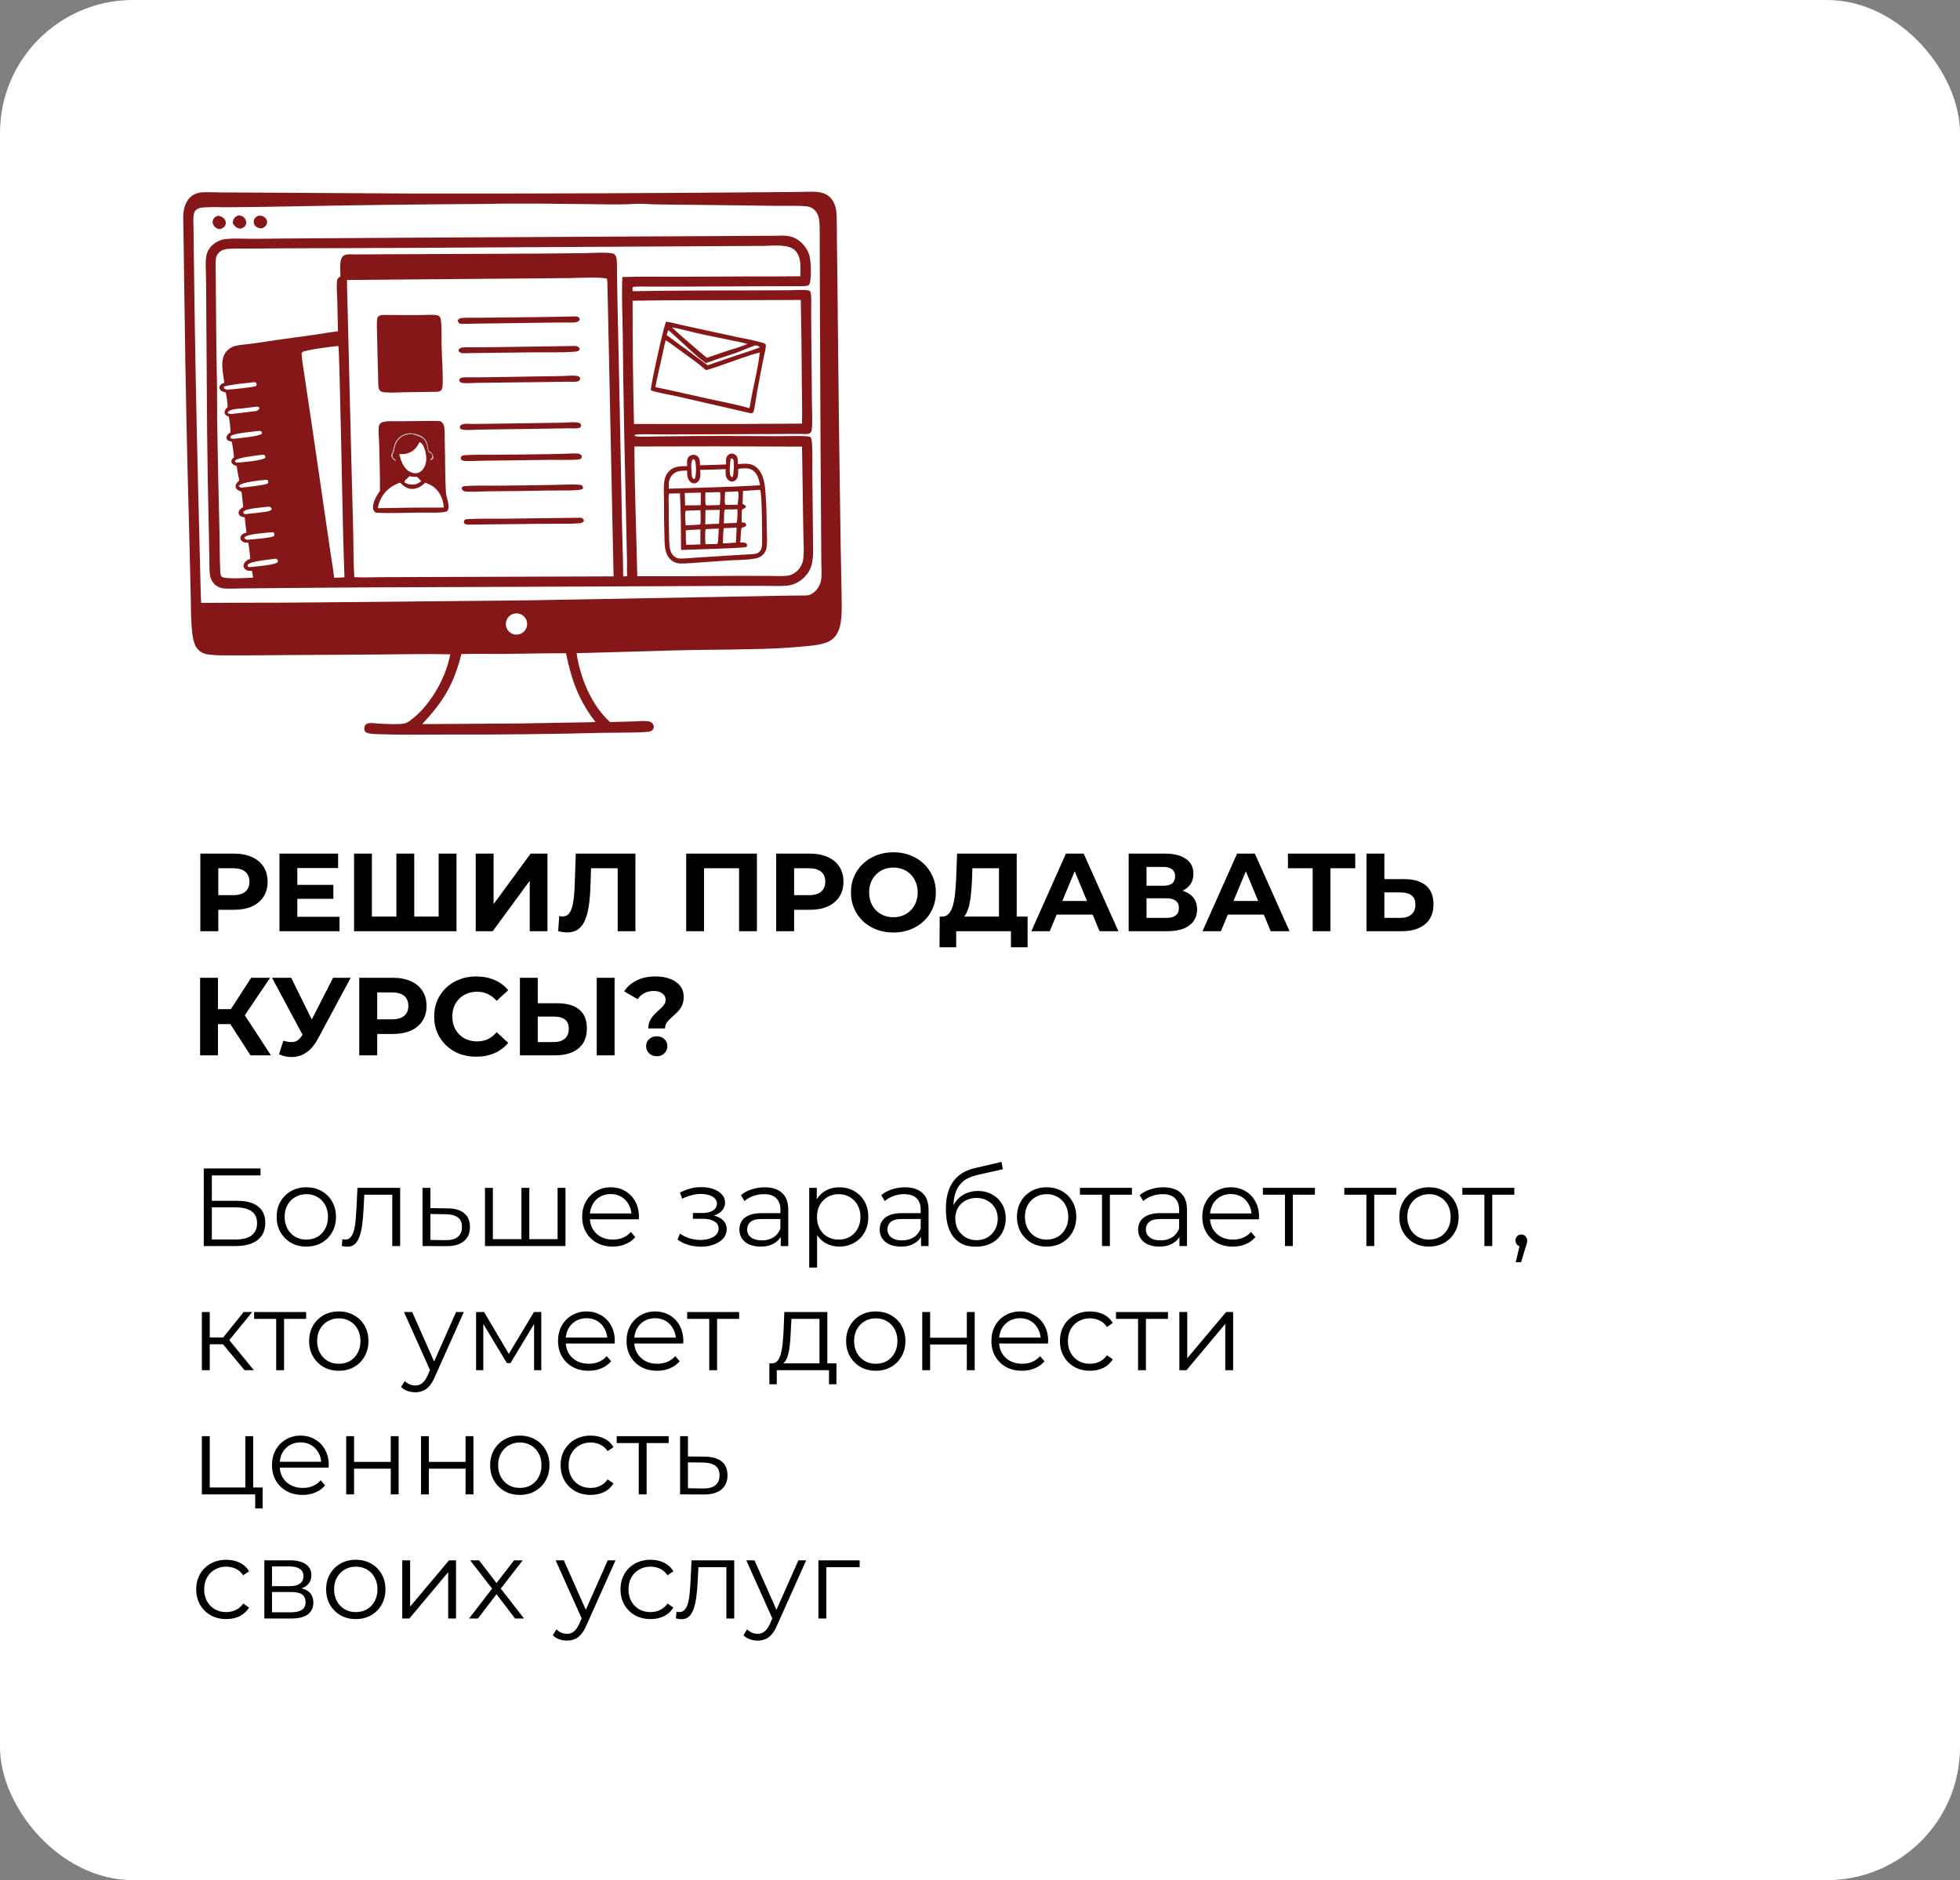 <?xml version="1.0" encoding="UTF-8"?> <svg xmlns="http://www.w3.org/2000/svg" width="442" height="424" viewBox="0 0 442 424" fill="none"><rect x="0" y="0" width="442" height="424" fill="#808080" stroke="none"/><rect width="442" height="424" rx="30" fill="white"></rect><path d="M45.175 210V192.5H52.75C54.317 192.5 55.667 192.758 56.8 193.275C57.933 193.775 58.808 194.5 59.425 195.45C60.042 196.4 60.35 197.533 60.35 198.85C60.35 200.15 60.042 201.275 59.425 202.225C58.808 203.175 57.933 203.908 56.8 204.425C55.667 204.925 54.317 205.175 52.75 205.175H47.425L49.225 203.35V210H45.175ZM49.225 203.8L47.425 201.875H52.525C53.775 201.875 54.708 201.608 55.325 201.075C55.942 200.542 56.25 199.8 56.25 198.85C56.25 197.883 55.942 197.133 55.325 196.6C54.708 196.067 53.775 195.8 52.525 195.8H47.425L49.225 193.875V203.8ZM66.747 199.55H75.172V202.7H66.747V199.55ZM67.047 206.75H76.572V210H63.022V192.5H76.247V195.75H67.047V206.75ZM90.293 206.7L89.393 207.625V192.5H93.418V207.625L92.468 206.7H99.868L98.918 207.625V192.5H102.943V210H79.843V192.5H83.868V207.625L82.943 206.7H90.293ZM107.284 210V192.5H111.309V203.9L119.659 192.5H123.459V210H119.459V198.625L111.109 210H107.284ZM127.87 210.275C127.57 210.275 127.253 210.25 126.92 210.2C126.603 210.15 126.253 210.083 125.87 210L126.12 206.575C126.353 206.642 126.595 206.675 126.845 206.675C127.528 206.675 128.061 206.4 128.445 205.85C128.828 205.283 129.103 204.475 129.27 203.425C129.436 202.375 129.545 201.1 129.595 199.6L129.845 192.5H143.295V210H139.295V194.875L140.22 195.8H132.495L133.32 194.825L133.17 199.45C133.12 201.167 133.003 202.692 132.82 204.025C132.636 205.358 132.353 206.492 131.97 207.425C131.586 208.358 131.061 209.067 130.395 209.55C129.728 210.033 128.886 210.275 127.87 210.275ZM154.745 210V192.5H170.695V210H166.67V194.875L167.595 195.8H157.845L158.77 194.875V210H154.745ZM175.033 210V192.5H182.608C184.175 192.5 185.525 192.758 186.658 193.275C187.792 193.775 188.667 194.5 189.283 195.45C189.9 196.4 190.208 197.533 190.208 198.85C190.208 200.15 189.9 201.275 189.283 202.225C188.667 203.175 187.792 203.908 186.658 204.425C185.525 204.925 184.175 205.175 182.608 205.175H177.283L179.083 203.35V210H175.033ZM179.083 203.8L177.283 201.875H182.383C183.633 201.875 184.567 201.608 185.183 201.075C185.8 200.542 186.108 199.8 186.108 198.85C186.108 197.883 185.8 197.133 185.183 196.6C184.567 196.067 183.633 195.8 182.383 195.8H177.283L179.083 193.875V203.8ZM201.499 210.3C200.116 210.3 198.833 210.075 197.649 209.625C196.483 209.175 195.466 208.542 194.599 207.725C193.749 206.908 193.083 205.95 192.599 204.85C192.133 203.75 191.899 202.55 191.899 201.25C191.899 199.95 192.133 198.75 192.599 197.65C193.083 196.55 193.758 195.592 194.624 194.775C195.491 193.958 196.508 193.325 197.674 192.875C198.841 192.425 200.108 192.2 201.474 192.2C202.858 192.2 204.124 192.425 205.274 192.875C206.441 193.325 207.449 193.958 208.299 194.775C209.166 195.592 209.841 196.55 210.324 197.65C210.808 198.733 211.049 199.933 211.049 201.25C211.049 202.55 210.808 203.758 210.324 204.875C209.841 205.975 209.166 206.933 208.299 207.75C207.449 208.55 206.441 209.175 205.274 209.625C204.124 210.075 202.866 210.3 201.499 210.3ZM201.474 206.85C202.258 206.85 202.974 206.717 203.624 206.45C204.291 206.183 204.874 205.8 205.374 205.3C205.874 204.8 206.258 204.208 206.524 203.525C206.808 202.842 206.949 202.083 206.949 201.25C206.949 200.417 206.808 199.658 206.524 198.975C206.258 198.292 205.874 197.7 205.374 197.2C204.891 196.7 204.316 196.317 203.649 196.05C202.983 195.783 202.258 195.65 201.474 195.65C200.691 195.65 199.966 195.783 199.299 196.05C198.649 196.317 198.074 196.7 197.574 197.2C197.074 197.7 196.683 198.292 196.399 198.975C196.133 199.658 195.999 200.417 195.999 201.25C195.999 202.067 196.133 202.825 196.399 203.525C196.683 204.208 197.066 204.8 197.549 205.3C198.049 205.8 198.633 206.183 199.299 206.45C199.966 206.717 200.691 206.85 201.474 206.85ZM225.281 208.2V195.8H219.281L219.206 198.35C219.156 199.433 219.081 200.458 218.981 201.425C218.898 202.392 218.764 203.275 218.581 204.075C218.398 204.858 218.156 205.525 217.856 206.075C217.573 206.625 217.214 207.017 216.781 207.25L212.456 206.7C213.056 206.717 213.548 206.508 213.931 206.075C214.331 205.642 214.648 205.033 214.881 204.25C215.114 203.45 215.281 202.517 215.381 201.45C215.498 200.383 215.581 199.225 215.631 197.975L215.831 192.5H229.281V208.2H225.281ZM211.881 213.625L211.906 206.7H231.731V213.625H227.981V210H215.631V213.625H211.881ZM232.58 210L240.38 192.5H244.38L252.205 210H247.955L241.555 194.55H243.155L236.73 210H232.58ZM236.48 206.25L237.555 203.175H246.555L247.655 206.25H236.48ZM254.526 210V192.5H262.676C264.709 192.5 266.292 192.892 267.426 193.675C268.559 194.458 269.126 195.575 269.126 197.025C269.126 198.458 268.592 199.575 267.526 200.375C266.459 201.158 265.042 201.55 263.276 201.55L263.751 200.5C265.717 200.5 267.242 200.892 268.326 201.675C269.409 202.458 269.951 203.592 269.951 205.075C269.951 206.608 269.367 207.817 268.201 208.7C267.051 209.567 265.367 210 263.151 210H254.526ZM258.551 207H263.001C263.934 207 264.642 206.817 265.126 206.45C265.609 206.083 265.851 205.517 265.851 204.75C265.851 204.017 265.609 203.475 265.126 203.125C264.642 202.758 263.934 202.575 263.001 202.575H258.551V207ZM258.551 199.75H262.326C263.209 199.75 263.876 199.575 264.326 199.225C264.776 198.858 265.001 198.325 265.001 197.625C265.001 196.925 264.776 196.4 264.326 196.05C263.876 195.683 263.209 195.5 262.326 195.5H258.551V199.75ZM271.179 210L278.979 192.5H282.979L290.804 210H286.554L280.154 194.55H281.754L275.329 210H271.179ZM275.079 206.25L276.154 203.175H285.154L286.254 206.25H275.079ZM296.02 210V194.875L296.945 195.8H290.445V192.5H305.62V195.8H299.12L300.02 194.875V210H296.02ZM316.638 198.25C318.755 198.25 320.388 198.725 321.538 199.675C322.688 200.608 323.263 202.017 323.263 203.9C323.263 205.9 322.622 207.417 321.338 208.45C320.072 209.483 318.313 210 316.063 210H308.163V192.5H312.188V198.25H316.638ZM315.838 207C316.872 207 317.688 206.742 318.288 206.225C318.888 205.708 319.188 204.958 319.188 203.975C319.188 203.008 318.888 202.317 318.288 201.9C317.705 201.467 316.888 201.25 315.838 201.25H312.188V207H315.838ZM56.5 238L51.05 229.575L54.325 227.6L61.1 238H56.5ZM45.125 238V220.5H49.15V238H45.125ZM47.975 230.95V227.575H54.075V230.95H47.975ZM54.7 229.7L50.975 229.25L56.65 220.5H60.925L54.7 229.7ZM63.89 234.7C64.857 234.983 65.665 235.067 66.315 234.95C66.982 234.817 67.574 234.35 68.09 233.55L68.94 232.275L69.315 231.85L75.115 220.5H79.09L71.64 234.35C70.974 235.6 70.182 236.558 69.265 237.225C68.365 237.892 67.374 238.267 66.29 238.35C65.207 238.45 64.082 238.258 62.915 237.775L63.89 234.7ZM69.24 235.225L61.34 220.5H65.665L71.465 232.25L69.24 235.225ZM81.015 238V220.5H88.59C90.156 220.5 91.507 220.758 92.64 221.275C93.773 221.775 94.648 222.5 95.265 223.45C95.882 224.4 96.19 225.533 96.19 226.85C96.19 228.15 95.882 229.275 95.265 230.225C94.648 231.175 93.773 231.908 92.64 232.425C91.507 232.925 90.156 233.175 88.59 233.175H83.265L85.065 231.35V238H81.015ZM85.065 231.8L83.265 229.875H88.365C89.615 229.875 90.548 229.608 91.165 229.075C91.781 228.542 92.09 227.8 92.09 226.85C92.09 225.883 91.781 225.133 91.165 224.6C90.548 224.067 89.615 223.8 88.365 223.8H83.265L85.065 221.875V231.8ZM107.381 238.3C106.031 238.3 104.772 238.083 103.606 237.65C102.456 237.2 101.456 236.567 100.606 235.75C99.756 234.933 99.089 233.975 98.606 232.875C98.139 231.775 97.906 230.567 97.906 229.25C97.906 227.933 98.139 226.725 98.606 225.625C99.089 224.525 99.756 223.567 100.606 222.75C101.472 221.933 102.481 221.308 103.631 220.875C104.781 220.425 106.039 220.2 107.406 220.2C108.922 220.2 110.289 220.467 111.506 221C112.739 221.517 113.772 222.283 114.606 223.3L112.006 225.7C111.406 225.017 110.739 224.508 110.006 224.175C109.272 223.825 108.472 223.65 107.606 223.65C106.789 223.65 106.039 223.783 105.356 224.05C104.672 224.317 104.081 224.7 103.581 225.2C103.081 225.7 102.689 226.292 102.406 226.975C102.139 227.658 102.006 228.417 102.006 229.25C102.006 230.083 102.139 230.842 102.406 231.525C102.689 232.208 103.081 232.8 103.581 233.3C104.081 233.8 104.672 234.183 105.356 234.45C106.039 234.717 106.789 234.85 107.606 234.85C108.472 234.85 109.272 234.683 110.006 234.35C110.739 234 111.406 233.475 112.006 232.775L114.606 235.175C113.772 236.192 112.739 236.967 111.506 237.5C110.289 238.033 108.914 238.3 107.381 238.3ZM125.72 226.25C127.837 226.25 129.47 226.725 130.62 227.675C131.77 228.608 132.345 230.017 132.345 231.9C132.345 233.9 131.704 235.417 130.42 236.45C129.154 237.483 127.395 238 125.145 238H117.245V220.5H121.27V226.25H125.72ZM124.92 235C125.954 235 126.77 234.742 127.37 234.225C127.97 233.708 128.27 232.958 128.27 231.975C128.27 231.008 127.97 230.317 127.37 229.9C126.787 229.467 125.97 229.25 124.92 229.25H121.27V235H124.92ZM134.57 238V220.5H138.595V238H134.57ZM146.203 231.925C146.203 231.342 146.295 230.825 146.478 230.375C146.678 229.925 146.92 229.525 147.203 229.175C147.503 228.825 147.82 228.5 148.153 228.2C148.487 227.9 148.795 227.617 149.078 227.35C149.378 227.067 149.62 226.775 149.803 226.475C150.003 226.175 150.103 225.842 150.103 225.475C150.103 224.875 149.853 224.392 149.353 224.025C148.87 223.658 148.22 223.475 147.403 223.475C146.62 223.475 145.92 223.642 145.303 223.975C144.687 224.292 144.178 224.742 143.778 225.325L140.753 223.55C141.42 222.533 142.345 221.725 143.528 221.125C144.712 220.508 146.145 220.2 147.828 220.2C149.078 220.2 150.178 220.383 151.128 220.75C152.078 221.1 152.82 221.617 153.353 222.3C153.903 222.983 154.178 223.825 154.178 224.825C154.178 225.475 154.078 226.05 153.878 226.55C153.678 227.05 153.42 227.483 153.103 227.85C152.787 228.217 152.445 228.558 152.078 228.875C151.728 229.192 151.395 229.5 151.078 229.8C150.762 230.1 150.495 230.417 150.278 230.75C150.078 231.083 149.978 231.475 149.978 231.925H146.203ZM148.103 238.2C147.403 238.2 146.828 237.975 146.378 237.525C145.928 237.075 145.703 236.542 145.703 235.925C145.703 235.292 145.928 234.767 146.378 234.35C146.828 233.917 147.403 233.7 148.103 233.7C148.82 233.7 149.395 233.917 149.828 234.35C150.278 234.767 150.503 235.292 150.503 235.925C150.503 236.542 150.278 237.075 149.828 237.525C149.395 237.975 148.82 238.2 148.103 238.2Z" fill="black"></path><path d="M45.95 281V263.5H58.75V265.075H47.775V270.8H53.5C55.567 270.8 57.133 271.225 58.2 272.075C59.283 272.908 59.825 274.142 59.825 275.775C59.825 277.458 59.242 278.75 58.075 279.65C56.925 280.55 55.267 281 53.1 281H45.95ZM47.775 279.525H53.075C54.692 279.525 55.908 279.217 56.725 278.6C57.558 277.967 57.975 277.05 57.975 275.85C57.975 273.467 56.342 272.275 53.075 272.275H47.775V279.525ZM69.065 281.125C67.798 281.125 66.656 280.842 65.64 280.275C64.64 279.692 63.848 278.9 63.265 277.9C62.681 276.883 62.39 275.725 62.39 274.425C62.39 273.108 62.681 271.95 63.265 270.95C63.848 269.95 64.64 269.167 65.64 268.6C66.64 268.033 67.781 267.75 69.065 267.75C70.365 267.75 71.515 268.033 72.515 268.6C73.531 269.167 74.323 269.95 74.89 270.95C75.473 271.95 75.765 273.108 75.765 274.425C75.765 275.725 75.473 276.883 74.89 277.9C74.323 278.9 73.531 279.692 72.515 280.275C71.498 280.842 70.348 281.125 69.065 281.125ZM69.065 279.55C70.015 279.55 70.856 279.342 71.59 278.925C72.323 278.492 72.898 277.892 73.315 277.125C73.748 276.342 73.965 275.442 73.965 274.425C73.965 273.392 73.748 272.492 73.315 271.725C72.898 270.958 72.323 270.367 71.59 269.95C70.856 269.517 70.023 269.3 69.09 269.3C68.156 269.3 67.323 269.517 66.59 269.95C65.856 270.367 65.273 270.958 64.84 271.725C64.406 272.492 64.19 273.392 64.19 274.425C64.19 275.442 64.406 276.342 64.84 277.125C65.273 277.892 65.856 278.492 66.59 278.925C67.323 279.342 68.148 279.55 69.065 279.55ZM77.085 280.975L77.21 279.45C77.327 279.467 77.435 279.492 77.535 279.525C77.652 279.542 77.752 279.55 77.835 279.55C78.368 279.55 78.793 279.35 79.11 278.95C79.443 278.55 79.693 278.017 79.86 277.35C80.027 276.683 80.143 275.933 80.21 275.1C80.277 274.25 80.335 273.4 80.385 272.55L80.61 267.875H90.235V281H88.46V268.9L88.91 269.425H81.76L82.185 268.875L81.985 272.675C81.935 273.808 81.843 274.892 81.71 275.925C81.593 276.958 81.402 277.867 81.135 278.65C80.885 279.433 80.535 280.05 80.085 280.5C79.635 280.933 79.06 281.15 78.36 281.15C78.16 281.15 77.952 281.133 77.735 281.1C77.535 281.067 77.318 281.025 77.085 280.975ZM100.931 272.5C102.581 272.517 103.831 272.883 104.681 273.6C105.548 274.317 105.981 275.35 105.981 276.7C105.981 278.1 105.514 279.175 104.581 279.925C103.664 280.675 102.331 281.042 100.581 281.025L95.281 281V267.875H97.056V272.45L100.931 272.5ZM100.481 279.675C101.698 279.692 102.614 279.45 103.231 278.95C103.864 278.433 104.181 277.683 104.181 276.7C104.181 275.717 103.873 275 103.256 274.55C102.639 274.083 101.714 273.842 100.481 273.825L97.056 273.775V279.625L100.481 279.675ZM117.993 279.45L117.593 279.925V267.875H119.368V279.925L118.893 279.45H126.218L125.743 279.925V267.875H127.518V281H109.368V267.875H111.143V279.925L110.693 279.45H117.993ZM138.186 281.125C136.819 281.125 135.619 280.842 134.586 280.275C133.553 279.692 132.744 278.9 132.161 277.9C131.578 276.883 131.286 275.725 131.286 274.425C131.286 273.125 131.561 271.975 132.111 270.975C132.678 269.975 133.444 269.192 134.411 268.625C135.394 268.042 136.494 267.75 137.711 267.75C138.944 267.75 140.036 268.033 140.986 268.6C141.953 269.15 142.711 269.933 143.261 270.95C143.811 271.95 144.086 273.108 144.086 274.425C144.086 274.508 144.078 274.6 144.061 274.7C144.061 274.783 144.061 274.875 144.061 274.975H132.636V273.65H143.111L142.411 274.175C142.411 273.225 142.203 272.383 141.786 271.65C141.386 270.9 140.836 270.317 140.136 269.9C139.436 269.483 138.628 269.275 137.711 269.275C136.811 269.275 136.003 269.483 135.286 269.9C134.569 270.317 134.011 270.9 133.611 271.65C133.211 272.4 133.011 273.258 133.011 274.225V274.5C133.011 275.5 133.228 276.383 133.661 277.15C134.111 277.9 134.728 278.492 135.511 278.925C136.311 279.342 137.219 279.55 138.236 279.55C139.036 279.55 139.778 279.408 140.461 279.125C141.161 278.842 141.761 278.408 142.261 277.825L143.261 278.975C142.678 279.675 141.944 280.208 141.061 280.575C140.194 280.942 139.236 281.125 138.186 281.125ZM158.083 281.15C157.133 281.15 156.192 281.017 155.258 280.75C154.325 280.483 153.5 280.075 152.783 279.525L153.358 278.2C153.992 278.667 154.725 279.025 155.558 279.275C156.392 279.508 157.217 279.625 158.033 279.625C158.85 279.608 159.558 279.492 160.158 279.275C160.758 279.058 161.225 278.758 161.558 278.375C161.892 277.992 162.058 277.558 162.058 277.075C162.058 276.375 161.742 275.833 161.108 275.45C160.475 275.05 159.608 274.85 158.508 274.85H156.258V273.55H158.383C159.033 273.55 159.608 273.467 160.108 273.3C160.608 273.133 160.992 272.892 161.258 272.575C161.542 272.258 161.683 271.883 161.683 271.45C161.683 270.983 161.517 270.583 161.183 270.25C160.867 269.917 160.425 269.667 159.858 269.5C159.292 269.333 158.65 269.25 157.933 269.25C157.283 269.267 156.608 269.367 155.908 269.55C155.208 269.717 154.517 269.975 153.833 270.325L153.333 268.95C154.1 268.55 154.858 268.25 155.608 268.05C156.375 267.833 157.142 267.725 157.908 267.725C158.958 267.692 159.9 267.817 160.733 268.1C161.583 268.383 162.258 268.792 162.758 269.325C163.258 269.842 163.508 270.467 163.508 271.2C163.508 271.85 163.308 272.417 162.908 272.9C162.508 273.383 161.975 273.758 161.308 274.025C160.642 274.292 159.883 274.425 159.033 274.425L159.108 273.95C160.608 273.95 161.775 274.242 162.608 274.825C163.458 275.408 163.883 276.2 163.883 277.2C163.883 277.983 163.625 278.675 163.108 279.275C162.592 279.858 161.892 280.317 161.008 280.65C160.142 280.983 159.167 281.15 158.083 281.15ZM176.063 281V278.1L175.988 277.625V272.775C175.988 271.658 175.671 270.8 175.038 270.2C174.421 269.6 173.496 269.3 172.263 269.3C171.413 269.3 170.604 269.442 169.838 269.725C169.071 270.008 168.421 270.383 167.888 270.85L167.088 269.525C167.754 268.958 168.554 268.525 169.488 268.225C170.421 267.908 171.404 267.75 172.438 267.75C174.138 267.75 175.446 268.175 176.363 269.025C177.296 269.858 177.763 271.133 177.763 272.85V281H176.063ZM171.538 281.125C170.554 281.125 169.696 280.967 168.963 280.65C168.246 280.317 167.696 279.867 167.313 279.3C166.929 278.717 166.738 278.05 166.738 277.3C166.738 276.617 166.896 276 167.213 275.45C167.546 274.883 168.079 274.433 168.813 274.1C169.563 273.75 170.563 273.575 171.813 273.575H176.338V274.9H171.863C170.596 274.9 169.713 275.125 169.213 275.575C168.729 276.025 168.488 276.583 168.488 277.25C168.488 278 168.779 278.6 169.363 279.05C169.946 279.5 170.763 279.725 171.813 279.725C172.813 279.725 173.671 279.5 174.388 279.05C175.121 278.583 175.654 277.917 175.988 277.05L176.388 278.275C176.054 279.142 175.471 279.833 174.638 280.35C173.821 280.867 172.788 281.125 171.538 281.125ZM189.263 281.125C188.13 281.125 187.105 280.867 186.188 280.35C185.271 279.817 184.538 279.058 183.988 278.075C183.455 277.075 183.188 275.858 183.188 274.425C183.188 272.992 183.455 271.783 183.988 270.8C184.521 269.8 185.246 269.042 186.163 268.525C187.08 268.008 188.113 267.75 189.263 267.75C190.513 267.75 191.63 268.033 192.613 268.6C193.613 269.15 194.396 269.933 194.963 270.95C195.53 271.95 195.813 273.108 195.813 274.425C195.813 275.758 195.53 276.925 194.963 277.925C194.396 278.925 193.613 279.708 192.613 280.275C191.63 280.842 190.513 281.125 189.263 281.125ZM182.488 285.85V267.875H184.188V271.825L184.013 274.45L184.263 277.1V285.85H182.488ZM189.138 279.55C190.071 279.55 190.905 279.342 191.638 278.925C192.371 278.492 192.955 277.892 193.388 277.125C193.821 276.342 194.038 275.442 194.038 274.425C194.038 273.408 193.821 272.517 193.388 271.75C192.955 270.983 192.371 270.383 191.638 269.95C190.905 269.517 190.071 269.3 189.138 269.3C188.205 269.3 187.363 269.517 186.613 269.95C185.88 270.383 185.296 270.983 184.863 271.75C184.446 272.517 184.238 273.408 184.238 274.425C184.238 275.442 184.446 276.342 184.863 277.125C185.296 277.892 185.88 278.492 186.613 278.925C187.363 279.342 188.205 279.55 189.138 279.55ZM207.703 281V278.1L207.628 277.625V272.775C207.628 271.658 207.312 270.8 206.678 270.2C206.062 269.6 205.137 269.3 203.903 269.3C203.053 269.3 202.245 269.442 201.478 269.725C200.712 270.008 200.062 270.383 199.528 270.85L198.728 269.525C199.395 268.958 200.195 268.525 201.128 268.225C202.062 267.908 203.045 267.75 204.078 267.75C205.778 267.75 207.087 268.175 208.003 269.025C208.937 269.858 209.403 271.133 209.403 272.85V281H207.703ZM203.178 281.125C202.195 281.125 201.337 280.967 200.603 280.65C199.887 280.317 199.337 279.867 198.953 279.3C198.57 278.717 198.378 278.05 198.378 277.3C198.378 276.617 198.537 276 198.853 275.45C199.187 274.883 199.72 274.433 200.453 274.1C201.203 273.75 202.203 273.575 203.453 273.575H207.978V274.9H203.503C202.237 274.9 201.353 275.125 200.853 275.575C200.37 276.025 200.128 276.583 200.128 277.25C200.128 278 200.42 278.6 201.003 279.05C201.587 279.5 202.403 279.725 203.453 279.725C204.453 279.725 205.312 279.5 206.028 279.05C206.762 278.583 207.295 277.917 207.628 277.05L208.028 278.275C207.695 279.142 207.112 279.833 206.278 280.35C205.462 280.867 204.428 281.125 203.178 281.125ZM220.029 281.15C218.962 281.15 218.012 280.975 217.179 280.625C216.362 280.275 215.662 279.742 215.079 279.025C214.495 278.308 214.054 277.425 213.754 276.375C213.454 275.308 213.304 274.075 213.304 272.675C213.304 271.425 213.42 270.333 213.654 269.4C213.887 268.45 214.212 267.633 214.629 266.95C215.045 266.267 215.529 265.692 216.079 265.225C216.645 264.742 217.254 264.358 217.904 264.075C218.57 263.775 219.254 263.55 219.954 263.4L225.854 262.025L226.154 263.675L220.604 264.925C220.254 265.008 219.829 265.125 219.329 265.275C218.845 265.425 218.345 265.65 217.829 265.95C217.329 266.25 216.862 266.667 216.429 267.2C215.995 267.733 215.645 268.425 215.379 269.275C215.129 270.108 215.004 271.15 215.004 272.4C215.004 272.667 215.012 272.883 215.029 273.05C215.045 273.2 215.062 273.367 215.079 273.55C215.112 273.717 215.137 273.967 215.154 274.3L214.379 273.65C214.562 272.633 214.937 271.75 215.504 271C216.07 270.233 216.779 269.642 217.629 269.225C218.495 268.792 219.454 268.575 220.504 268.575C221.72 268.575 222.804 268.842 223.754 269.375C224.704 269.892 225.445 270.617 225.979 271.55C226.529 272.483 226.804 273.567 226.804 274.8C226.804 276.017 226.52 277.108 225.954 278.075C225.404 279.042 224.62 279.8 223.604 280.35C222.587 280.883 221.395 281.15 220.029 281.15ZM220.229 279.675C221.162 279.675 221.987 279.467 222.704 279.05C223.42 278.617 223.979 278.033 224.379 277.3C224.795 276.567 225.004 275.742 225.004 274.825C225.004 273.925 224.795 273.125 224.379 272.425C223.979 271.725 223.42 271.175 222.704 270.775C221.987 270.358 221.154 270.15 220.204 270.15C219.27 270.15 218.445 270.35 217.729 270.75C217.012 271.133 216.445 271.675 216.029 272.375C215.629 273.075 215.429 273.883 215.429 274.8C215.429 275.717 215.629 276.542 216.029 277.275C216.445 278.008 217.012 278.592 217.729 279.025C218.462 279.458 219.295 279.675 220.229 279.675ZM236.008 281.125C234.741 281.125 233.6 280.842 232.583 280.275C231.583 279.692 230.791 278.9 230.208 277.9C229.625 276.883 229.333 275.725 229.333 274.425C229.333 273.108 229.625 271.95 230.208 270.95C230.791 269.95 231.583 269.167 232.583 268.6C233.583 268.033 234.725 267.75 236.008 267.75C237.308 267.75 238.458 268.033 239.458 268.6C240.475 269.167 241.266 269.95 241.833 270.95C242.416 271.95 242.708 273.108 242.708 274.425C242.708 275.725 242.416 276.883 241.833 277.9C241.266 278.9 240.475 279.692 239.458 280.275C238.441 280.842 237.291 281.125 236.008 281.125ZM236.008 279.55C236.958 279.55 237.8 279.342 238.533 278.925C239.266 278.492 239.841 277.892 240.258 277.125C240.691 276.342 240.908 275.442 240.908 274.425C240.908 273.392 240.691 272.492 240.258 271.725C239.841 270.958 239.266 270.367 238.533 269.95C237.8 269.517 236.966 269.3 236.033 269.3C235.1 269.3 234.266 269.517 233.533 269.95C232.8 270.367 232.216 270.958 231.783 271.725C231.35 272.492 231.133 273.392 231.133 274.425C231.133 275.442 231.35 276.342 231.783 277.125C232.216 277.892 232.8 278.492 233.533 278.925C234.266 279.342 235.091 279.55 236.008 279.55ZM248.513 281V268.95L248.963 269.425H243.538V267.875H255.263V269.425H249.838L250.288 268.95V281H248.513ZM265.98 281V278.1L265.905 277.625V272.775C265.905 271.658 265.588 270.8 264.955 270.2C264.338 269.6 263.413 269.3 262.18 269.3C261.33 269.3 260.521 269.442 259.755 269.725C258.988 270.008 258.338 270.383 257.805 270.85L257.005 269.525C257.671 268.958 258.471 268.525 259.405 268.225C260.338 267.908 261.321 267.75 262.355 267.75C264.055 267.75 265.363 268.175 266.28 269.025C267.213 269.858 267.68 271.133 267.68 272.85V281H265.98ZM261.455 281.125C260.471 281.125 259.613 280.967 258.88 280.65C258.163 280.317 257.613 279.867 257.23 279.3C256.846 278.717 256.655 278.05 256.655 277.3C256.655 276.617 256.813 276 257.13 275.45C257.463 274.883 257.996 274.433 258.73 274.1C259.48 273.75 260.48 273.575 261.73 273.575H266.255V274.9H261.78C260.513 274.9 259.63 275.125 259.13 275.575C258.646 276.025 258.405 276.583 258.405 277.25C258.405 278 258.696 278.6 259.28 279.05C259.863 279.5 260.68 279.725 261.73 279.725C262.73 279.725 263.588 279.5 264.305 279.05C265.038 278.583 265.571 277.917 265.905 277.05L266.305 278.275C265.971 279.142 265.388 279.833 264.555 280.35C263.738 280.867 262.705 281.125 261.455 281.125ZM278.03 281.125C276.663 281.125 275.463 280.842 274.43 280.275C273.397 279.692 272.588 278.9 272.005 277.9C271.422 276.883 271.13 275.725 271.13 274.425C271.13 273.125 271.405 271.975 271.955 270.975C272.522 269.975 273.288 269.192 274.255 268.625C275.238 268.042 276.338 267.75 277.555 267.75C278.788 267.75 279.88 268.033 280.83 268.6C281.797 269.15 282.555 269.933 283.105 270.95C283.655 271.95 283.93 273.108 283.93 274.425C283.93 274.508 283.922 274.6 283.905 274.7C283.905 274.783 283.905 274.875 283.905 274.975H272.48V273.65H282.955L282.255 274.175C282.255 273.225 282.047 272.383 281.63 271.65C281.23 270.9 280.68 270.317 279.98 269.9C279.28 269.483 278.472 269.275 277.555 269.275C276.655 269.275 275.847 269.483 275.13 269.9C274.413 270.317 273.855 270.9 273.455 271.65C273.055 272.4 272.855 273.258 272.855 274.225V274.5C272.855 275.5 273.072 276.383 273.505 277.15C273.955 277.9 274.572 278.492 275.355 278.925C276.155 279.342 277.063 279.55 278.08 279.55C278.88 279.55 279.622 279.408 280.305 279.125C281.005 278.842 281.605 278.408 282.105 277.825L283.105 278.975C282.522 279.675 281.788 280.208 280.905 280.575C280.038 280.942 279.08 281.125 278.03 281.125ZM289.773 281V268.95L290.223 269.425H284.798V267.875H296.523V269.425H291.098L291.548 268.95V281H289.773ZM308.132 281V268.95L308.582 269.425H303.157V267.875H314.882V269.425H309.457L309.907 268.95V281H308.132ZM322.238 281.125C320.972 281.125 319.83 280.842 318.813 280.275C317.813 279.692 317.022 278.9 316.438 277.9C315.855 276.883 315.563 275.725 315.563 274.425C315.563 273.108 315.855 271.95 316.438 270.95C317.022 269.95 317.813 269.167 318.813 268.6C319.813 268.033 320.955 267.75 322.238 267.75C323.538 267.75 324.688 268.033 325.688 268.6C326.705 269.167 327.497 269.95 328.063 270.95C328.647 271.95 328.938 273.108 328.938 274.425C328.938 275.725 328.647 276.883 328.063 277.9C327.497 278.9 326.705 279.692 325.688 280.275C324.672 280.842 323.522 281.125 322.238 281.125ZM322.238 279.55C323.188 279.55 324.03 279.342 324.763 278.925C325.497 278.492 326.072 277.892 326.488 277.125C326.922 276.342 327.138 275.442 327.138 274.425C327.138 273.392 326.922 272.492 326.488 271.725C326.072 270.958 325.497 270.367 324.763 269.95C324.03 269.517 323.197 269.3 322.263 269.3C321.33 269.3 320.497 269.517 319.763 269.95C319.03 270.367 318.447 270.958 318.013 271.725C317.58 272.492 317.363 273.392 317.363 274.425C317.363 275.442 317.58 276.342 318.013 277.125C318.447 277.892 319.03 278.492 319.763 278.925C320.497 279.342 321.322 279.55 322.238 279.55ZM334.744 281V268.95L335.194 269.425H329.769V267.875H341.494V269.425H336.069L336.519 268.95V281H334.744ZM341.812 284.65L342.912 280.025L343.112 281.1C342.729 281.1 342.404 280.975 342.137 280.725C341.887 280.475 341.762 280.15 341.762 279.75C341.762 279.35 341.887 279.025 342.137 278.775C342.404 278.525 342.72 278.4 343.087 278.4C343.47 278.4 343.779 278.533 344.012 278.8C344.262 279.067 344.387 279.383 344.387 279.75C344.387 279.883 344.379 280.017 344.362 280.15C344.345 280.283 344.312 280.433 344.262 280.6C344.212 280.767 344.145 280.967 344.062 281.2L343.012 284.65H341.812ZM55.15 309L49.75 302.5L51.225 301.625L57.25 309H55.15ZM45.525 309V295.875H47.3V309H45.525ZM46.75 303.15V301.625H50.975V303.15H46.75ZM51.375 302.625L49.725 302.375L54.95 295.875H56.875L51.375 302.625ZM62.283 309V296.95L62.733 297.425H57.308V295.875H69.033V297.425H63.608L64.058 296.95V309H62.283ZM76.389 309.125C75.122 309.125 73.981 308.842 72.964 308.275C71.964 307.692 71.172 306.9 70.589 305.9C70.005 304.883 69.714 303.725 69.714 302.425C69.714 301.108 70.005 299.95 70.589 298.95C71.172 297.95 71.964 297.167 72.964 296.6C73.964 296.033 75.106 295.75 76.389 295.75C77.689 295.75 78.839 296.033 79.839 296.6C80.856 297.167 81.647 297.95 82.214 298.95C82.797 299.95 83.089 301.108 83.089 302.425C83.089 303.725 82.797 304.883 82.214 305.9C81.647 306.9 80.856 307.692 79.839 308.275C78.822 308.842 77.672 309.125 76.389 309.125ZM76.389 307.55C77.339 307.55 78.18 307.342 78.914 306.925C79.647 306.492 80.222 305.892 80.639 305.125C81.072 304.342 81.289 303.442 81.289 302.425C81.289 301.392 81.072 300.492 80.639 299.725C80.222 298.958 79.647 298.367 78.914 297.95C78.18 297.517 77.347 297.3 76.414 297.3C75.481 297.3 74.647 297.517 73.914 297.95C73.18 298.367 72.597 298.958 72.164 299.725C71.731 300.492 71.514 301.392 71.514 302.425C71.514 303.442 71.731 304.342 72.164 305.125C72.597 305.892 73.18 306.492 73.914 306.925C74.647 307.342 75.472 307.55 76.389 307.55ZM93.65 313.975C93.034 313.975 92.442 313.875 91.875 313.675C91.325 313.475 90.85 313.175 90.45 312.775L91.275 311.45C91.609 311.767 91.967 312.008 92.35 312.175C92.75 312.358 93.192 312.45 93.675 312.45C94.259 312.45 94.759 312.283 95.175 311.95C95.609 311.633 96.017 311.067 96.4 310.25L97.25 308.325L97.45 308.05L102.85 295.875H104.6L98.025 310.575C97.659 311.425 97.25 312.1 96.8 312.6C96.367 313.1 95.892 313.45 95.375 313.65C94.859 313.867 94.284 313.975 93.65 313.975ZM97.15 309.375L91.1 295.875H92.95L98.3 307.925L97.15 309.375ZM107.366 309V295.875H109.166L115.116 305.95H114.366L120.416 295.875H122.066V309H120.441V297.9L120.766 298.05L115.116 307.4H114.316L108.616 297.95L108.991 297.875V309H107.366ZM132.742 309.125C131.375 309.125 130.175 308.842 129.142 308.275C128.108 307.692 127.3 306.9 126.717 305.9C126.133 304.883 125.842 303.725 125.842 302.425C125.842 301.125 126.117 299.975 126.667 298.975C127.233 297.975 128 297.192 128.967 296.625C129.95 296.042 131.05 295.75 132.267 295.75C133.5 295.75 134.592 296.033 135.542 296.6C136.508 297.15 137.267 297.933 137.817 298.95C138.367 299.95 138.642 301.108 138.642 302.425C138.642 302.508 138.633 302.6 138.617 302.7C138.617 302.783 138.617 302.875 138.617 302.975H127.192V301.65H137.667L136.967 302.175C136.967 301.225 136.758 300.383 136.342 299.65C135.942 298.9 135.392 298.317 134.692 297.9C133.992 297.483 133.183 297.275 132.267 297.275C131.367 297.275 130.558 297.483 129.842 297.9C129.125 298.317 128.567 298.9 128.167 299.65C127.767 300.4 127.567 301.258 127.567 302.225V302.5C127.567 303.5 127.783 304.383 128.217 305.15C128.667 305.9 129.283 306.492 130.067 306.925C130.867 307.342 131.775 307.55 132.792 307.55C133.592 307.55 134.333 307.408 135.017 307.125C135.717 306.842 136.317 306.408 136.817 305.825L137.817 306.975C137.233 307.675 136.5 308.208 135.617 308.575C134.75 308.942 133.792 309.125 132.742 309.125ZM148.196 309.125C146.829 309.125 145.629 308.842 144.596 308.275C143.563 307.692 142.754 306.9 142.171 305.9C141.588 304.883 141.296 303.725 141.296 302.425C141.296 301.125 141.571 299.975 142.121 298.975C142.688 297.975 143.454 297.192 144.421 296.625C145.404 296.042 146.504 295.75 147.721 295.75C148.954 295.75 150.046 296.033 150.996 296.6C151.963 297.15 152.721 297.933 153.271 298.95C153.821 299.95 154.096 301.108 154.096 302.425C154.096 302.508 154.088 302.6 154.071 302.7C154.071 302.783 154.071 302.875 154.071 302.975H142.646V301.65H153.121L152.421 302.175C152.421 301.225 152.213 300.383 151.796 299.65C151.396 298.9 150.846 298.317 150.146 297.9C149.446 297.483 148.638 297.275 147.721 297.275C146.821 297.275 146.013 297.483 145.296 297.9C144.579 298.317 144.021 298.9 143.621 299.65C143.221 300.4 143.021 301.258 143.021 302.225V302.5C143.021 303.5 143.238 304.383 143.671 305.15C144.121 305.9 144.738 306.492 145.521 306.925C146.321 307.342 147.229 307.55 148.246 307.55C149.046 307.55 149.788 307.408 150.471 307.125C151.171 306.842 151.771 306.408 152.271 305.825L153.271 306.975C152.688 307.675 151.954 308.208 151.071 308.575C150.204 308.942 149.246 309.125 148.196 309.125ZM159.939 309V296.95L160.389 297.425H154.964V295.875H166.689V297.425H161.264L161.714 296.95V309H159.939ZM184.798 308.15V297.425H178.473L178.323 300.35C178.29 301.233 178.232 302.1 178.148 302.95C178.082 303.8 177.957 304.583 177.773 305.3C177.607 306 177.365 306.575 177.048 307.025C176.732 307.458 176.323 307.708 175.823 307.775L174.048 307.45C174.565 307.467 174.99 307.283 175.323 306.9C175.657 306.5 175.915 305.958 176.098 305.275C176.282 304.592 176.415 303.817 176.498 302.95C176.582 302.067 176.648 301.167 176.698 300.25L176.873 295.875H186.573V308.15H184.798ZM173.498 312.175V307.45H188.623V312.175H186.948V309H175.173V312.175H173.498ZM197.483 309.125C196.216 309.125 195.074 308.842 194.058 308.275C193.058 307.692 192.266 306.9 191.683 305.9C191.099 304.883 190.808 303.725 190.808 302.425C190.808 301.108 191.099 299.95 191.683 298.95C192.266 297.95 193.058 297.167 194.058 296.6C195.058 296.033 196.199 295.75 197.483 295.75C198.783 295.75 199.933 296.033 200.933 296.6C201.949 297.167 202.741 297.95 203.308 298.95C203.891 299.95 204.183 301.108 204.183 302.425C204.183 303.725 203.891 304.883 203.308 305.9C202.741 306.9 201.949 307.692 200.933 308.275C199.916 308.842 198.766 309.125 197.483 309.125ZM197.483 307.55C198.433 307.55 199.274 307.342 200.008 306.925C200.741 306.492 201.316 305.892 201.733 305.125C202.166 304.342 202.383 303.442 202.383 302.425C202.383 301.392 202.166 300.492 201.733 299.725C201.316 298.958 200.741 298.367 200.008 297.95C199.274 297.517 198.441 297.3 197.508 297.3C196.574 297.3 195.741 297.517 195.008 297.95C194.274 298.367 193.691 298.958 193.258 299.725C192.824 300.492 192.608 301.392 192.608 302.425C192.608 303.442 192.824 304.342 193.258 305.125C193.691 305.892 194.274 306.492 195.008 306.925C195.741 307.342 196.566 307.55 197.483 307.55ZM207.976 309V295.875H209.751V301.675H218.026V295.875H219.801V309H218.026V303.2H209.751V309H207.976ZM230.471 309.125C229.105 309.125 227.905 308.842 226.871 308.275C225.838 307.692 225.03 306.9 224.446 305.9C223.863 304.883 223.571 303.725 223.571 302.425C223.571 301.125 223.846 299.975 224.396 298.975C224.963 297.975 225.73 297.192 226.696 296.625C227.68 296.042 228.78 295.75 229.996 295.75C231.23 295.75 232.321 296.033 233.271 296.6C234.238 297.15 234.996 297.933 235.546 298.95C236.096 299.95 236.371 301.108 236.371 302.425C236.371 302.508 236.363 302.6 236.346 302.7C236.346 302.783 236.346 302.875 236.346 302.975H224.921V301.65H235.396L234.696 302.175C234.696 301.225 234.488 300.383 234.071 299.65C233.671 298.9 233.121 298.317 232.421 297.9C231.721 297.483 230.913 297.275 229.996 297.275C229.096 297.275 228.288 297.483 227.571 297.9C226.855 298.317 226.296 298.9 225.896 299.65C225.496 300.4 225.296 301.258 225.296 302.225V302.5C225.296 303.5 225.513 304.383 225.946 305.15C226.396 305.9 227.013 306.492 227.796 306.925C228.596 307.342 229.505 307.55 230.521 307.55C231.321 307.55 232.063 307.408 232.746 307.125C233.446 306.842 234.046 306.408 234.546 305.825L235.546 306.975C234.963 307.675 234.23 308.208 233.346 308.575C232.48 308.942 231.521 309.125 230.471 309.125ZM245.8 309.125C244.5 309.125 243.334 308.842 242.3 308.275C241.284 307.692 240.484 306.9 239.9 305.9C239.317 304.883 239.025 303.725 239.025 302.425C239.025 301.108 239.317 299.95 239.9 298.95C240.484 297.95 241.284 297.167 242.3 296.6C243.334 296.033 244.5 295.75 245.8 295.75C246.917 295.75 247.925 295.967 248.825 296.4C249.725 296.833 250.434 297.483 250.95 298.35L249.625 299.25C249.175 298.583 248.617 298.092 247.95 297.775C247.284 297.458 246.559 297.3 245.775 297.3C244.842 297.3 244 297.517 243.25 297.95C242.5 298.367 241.909 298.958 241.475 299.725C241.042 300.492 240.825 301.392 240.825 302.425C240.825 303.458 241.042 304.358 241.475 305.125C241.909 305.892 242.5 306.492 243.25 306.925C244 307.342 244.842 307.55 245.775 307.55C246.559 307.55 247.284 307.392 247.95 307.075C248.617 306.758 249.175 306.275 249.625 305.625L250.95 306.525C250.434 307.375 249.725 308.025 248.825 308.475C247.925 308.908 246.917 309.125 245.8 309.125ZM256.643 309V296.95L257.093 297.425H251.668V295.875H263.393V297.425H257.968L258.418 296.95V309H256.643ZM265.96 309V295.875H267.735V306.3L276.51 295.875H278.085V309H276.31V298.55L267.56 309H265.96ZM45.525 337V323.875H47.3V335.45H55.325V323.875H57.1V337H45.525ZM57.55 340.175V336.85L58 337H55.325V335.45H59.225V340.175H57.55ZM68.24 337.125C66.873 337.125 65.673 336.842 64.64 336.275C63.606 335.692 62.798 334.9 62.215 333.9C61.632 332.883 61.34 331.725 61.34 330.425C61.34 329.125 61.615 327.975 62.165 326.975C62.731 325.975 63.498 325.192 64.465 324.625C65.448 324.042 66.548 323.75 67.765 323.75C68.998 323.75 70.09 324.033 71.04 324.6C72.007 325.15 72.765 325.933 73.315 326.95C73.865 327.95 74.14 329.108 74.14 330.425C74.14 330.508 74.132 330.6 74.115 330.7C74.115 330.783 74.115 330.875 74.115 330.975H62.69V329.65H73.165L72.465 330.175C72.465 329.225 72.257 328.383 71.84 327.65C71.44 326.9 70.89 326.317 70.19 325.9C69.49 325.483 68.681 325.275 67.765 325.275C66.865 325.275 66.056 325.483 65.34 325.9C64.623 326.317 64.065 326.9 63.665 327.65C63.265 328.4 63.065 329.258 63.065 330.225V330.5C63.065 331.5 63.282 332.383 63.715 333.15C64.165 333.9 64.781 334.492 65.565 334.925C66.365 335.342 67.273 335.55 68.29 335.55C69.09 335.55 69.832 335.408 70.515 335.125C71.215 334.842 71.815 334.408 72.315 333.825L73.315 334.975C72.731 335.675 71.998 336.208 71.115 336.575C70.248 336.942 69.29 337.125 68.24 337.125ZM78.069 337V323.875H79.844V329.675H88.119V323.875H89.894V337H88.119V331.2H79.844V337H78.069ZM94.939 337V323.875H96.714V329.675H104.989V323.875H106.764V337H104.989V331.2H96.714V337H94.939ZM117.209 337.125C115.943 337.125 114.801 336.842 113.784 336.275C112.784 335.692 111.993 334.9 111.409 333.9C110.826 332.883 110.534 331.725 110.534 330.425C110.534 329.108 110.826 327.95 111.409 326.95C111.993 325.95 112.784 325.167 113.784 324.6C114.784 324.033 115.926 323.75 117.209 323.75C118.509 323.75 119.659 324.033 120.659 324.6C121.676 325.167 122.468 325.95 123.034 326.95C123.618 327.95 123.909 329.108 123.909 330.425C123.909 331.725 123.618 332.883 123.034 333.9C122.468 334.9 121.676 335.692 120.659 336.275C119.643 336.842 118.493 337.125 117.209 337.125ZM117.209 335.55C118.159 335.55 119.001 335.342 119.734 334.925C120.468 334.492 121.043 333.892 121.459 333.125C121.893 332.342 122.109 331.442 122.109 330.425C122.109 329.392 121.893 328.492 121.459 327.725C121.043 326.958 120.468 326.367 119.734 325.95C119.001 325.517 118.168 325.3 117.234 325.3C116.301 325.3 115.468 325.517 114.734 325.95C114.001 326.367 113.418 326.958 112.984 327.725C112.551 328.492 112.334 329.392 112.334 330.425C112.334 331.442 112.551 332.342 112.984 333.125C113.418 333.892 114.001 334.492 114.734 334.925C115.468 335.342 116.293 335.55 117.209 335.55ZM133.203 337.125C131.903 337.125 130.736 336.842 129.703 336.275C128.686 335.692 127.886 334.9 127.303 333.9C126.719 332.883 126.428 331.725 126.428 330.425C126.428 329.108 126.719 327.95 127.303 326.95C127.886 325.95 128.686 325.167 129.703 324.6C130.736 324.033 131.903 323.75 133.203 323.75C134.319 323.75 135.328 323.967 136.228 324.4C137.128 324.833 137.836 325.483 138.353 326.35L137.028 327.25C136.578 326.583 136.019 326.092 135.353 325.775C134.686 325.458 133.961 325.3 133.178 325.3C132.244 325.3 131.403 325.517 130.653 325.95C129.903 326.367 129.311 326.958 128.878 327.725C128.444 328.492 128.228 329.392 128.228 330.425C128.228 331.458 128.444 332.358 128.878 333.125C129.311 333.892 129.903 334.492 130.653 334.925C131.403 335.342 132.244 335.55 133.178 335.55C133.961 335.55 134.686 335.392 135.353 335.075C136.019 334.758 136.578 334.275 137.028 333.625L138.353 334.525C137.836 335.375 137.128 336.025 136.228 336.475C135.328 336.908 134.319 337.125 133.203 337.125ZM144.046 337V324.95L144.496 325.425H139.071V323.875H150.796V325.425H145.371L145.821 324.95V337H144.046ZM159.012 328.5C160.662 328.517 161.912 328.883 162.762 329.6C163.629 330.317 164.062 331.35 164.062 332.7C164.062 334.1 163.595 335.175 162.662 335.925C161.745 336.675 160.412 337.042 158.662 337.025L153.362 337V323.875H155.137V328.45L159.012 328.5ZM158.562 335.675C159.779 335.692 160.695 335.45 161.312 334.95C161.945 334.433 162.262 333.683 162.262 332.7C162.262 331.717 161.954 331 161.337 330.55C160.72 330.083 159.795 329.842 158.562 329.825L155.137 329.775V335.625L158.562 335.675ZM51.025 365.125C49.725 365.125 48.558 364.842 47.525 364.275C46.508 363.692 45.708 362.9 45.125 361.9C44.542 360.883 44.25 359.725 44.25 358.425C44.25 357.108 44.542 355.95 45.125 354.95C45.708 353.95 46.508 353.167 47.525 352.6C48.558 352.033 49.725 351.75 51.025 351.75C52.142 351.75 53.15 351.967 54.05 352.4C54.95 352.833 55.658 353.483 56.175 354.35L54.85 355.25C54.4 354.583 53.842 354.092 53.175 353.775C52.508 353.458 51.783 353.3 51 353.3C50.067 353.3 49.225 353.517 48.475 353.95C47.725 354.367 47.133 354.958 46.7 355.725C46.267 356.492 46.05 357.392 46.05 358.425C46.05 359.458 46.267 360.358 46.7 361.125C47.133 361.892 47.725 362.492 48.475 362.925C49.225 363.342 50.067 363.55 51 363.55C51.783 363.55 52.508 363.392 53.175 363.075C53.842 362.758 54.4 362.275 54.85 361.625L56.175 362.525C55.658 363.375 54.95 364.025 54.05 364.475C53.15 364.908 52.142 365.125 51.025 365.125ZM59.612 365V351.875H65.412C66.895 351.875 68.062 352.158 68.912 352.725C69.779 353.292 70.212 354.125 70.212 355.225C70.212 356.292 69.804 357.117 68.987 357.7C68.17 358.267 67.095 358.55 65.762 358.55L66.112 358.025C67.679 358.025 68.829 358.317 69.562 358.9C70.295 359.483 70.662 360.325 70.662 361.425C70.662 362.558 70.245 363.442 69.412 364.075C68.595 364.692 67.32 365 65.587 365H59.612ZM61.337 363.6H65.512C66.629 363.6 67.47 363.425 68.037 363.075C68.62 362.708 68.912 362.125 68.912 361.325C68.912 360.525 68.654 359.942 68.137 359.575C67.62 359.208 66.804 359.025 65.687 359.025H61.337V363.6ZM61.337 357.7H65.287C66.304 357.7 67.079 357.508 67.612 357.125C68.162 356.742 68.437 356.183 68.437 355.45C68.437 354.717 68.162 354.167 67.612 353.8C67.079 353.433 66.304 353.25 65.287 353.25H61.337V357.7ZM80.222 365.125C78.955 365.125 77.814 364.842 76.797 364.275C75.797 363.692 75.005 362.9 74.422 361.9C73.838 360.883 73.547 359.725 73.547 358.425C73.547 357.108 73.838 355.95 74.422 354.95C75.005 353.95 75.797 353.167 76.797 352.6C77.797 352.033 78.939 351.75 80.222 351.75C81.522 351.75 82.672 352.033 83.672 352.6C84.689 353.167 85.48 353.95 86.047 354.95C86.63 355.95 86.922 357.108 86.922 358.425C86.922 359.725 86.63 360.883 86.047 361.9C85.48 362.9 84.689 363.692 83.672 364.275C82.655 364.842 81.505 365.125 80.222 365.125ZM80.222 363.55C81.172 363.55 82.013 363.342 82.747 362.925C83.48 362.492 84.055 361.892 84.472 361.125C84.905 360.342 85.122 359.442 85.122 358.425C85.122 357.392 84.905 356.492 84.472 355.725C84.055 354.958 83.48 354.367 82.747 353.95C82.013 353.517 81.18 353.3 80.247 353.3C79.314 353.3 78.48 353.517 77.747 353.95C77.013 354.367 76.43 354.958 75.997 355.725C75.564 356.492 75.347 357.392 75.347 358.425C75.347 359.442 75.564 360.342 75.997 361.125C76.43 361.892 77.013 362.492 77.747 362.925C78.48 363.342 79.305 363.55 80.222 363.55ZM90.715 365V351.875H92.49V362.3L101.265 351.875H102.84V365H101.065V354.55L92.315 365H90.715ZM105.777 365L111.327 357.8L111.302 358.675L106.027 351.875H108.027L112.352 357.5L111.602 357.475L115.927 351.875H117.877L112.552 358.75L112.577 357.8L118.177 365H116.152L111.577 359L112.277 359.1L107.777 365H105.777ZM127.854 369.975C127.238 369.975 126.646 369.875 126.079 369.675C125.529 369.475 125.054 369.175 124.654 368.775L125.479 367.45C125.813 367.767 126.171 368.008 126.554 368.175C126.954 368.358 127.396 368.45 127.879 368.45C128.463 368.45 128.963 368.283 129.379 367.95C129.813 367.633 130.221 367.067 130.604 366.25L131.454 364.325L131.654 364.05L137.054 351.875H138.804L132.229 366.575C131.863 367.425 131.454 368.1 131.004 368.6C130.571 369.1 130.096 369.45 129.579 369.65C129.063 369.867 128.488 369.975 127.854 369.975ZM131.354 365.375L125.304 351.875H127.154L132.504 363.925L131.354 365.375ZM146.704 365.125C145.404 365.125 144.237 364.842 143.204 364.275C142.187 363.692 141.387 362.9 140.804 361.9C140.22 360.883 139.929 359.725 139.929 358.425C139.929 357.108 140.22 355.95 140.804 354.95C141.387 353.95 142.187 353.167 143.204 352.6C144.237 352.033 145.404 351.75 146.704 351.75C147.82 351.75 148.829 351.967 149.729 352.4C150.629 352.833 151.337 353.483 151.854 354.35L150.529 355.25C150.079 354.583 149.52 354.092 148.854 353.775C148.187 353.458 147.462 353.3 146.679 353.3C145.745 353.3 144.904 353.517 144.154 353.95C143.404 354.367 142.812 354.958 142.379 355.725C141.945 356.492 141.729 357.392 141.729 358.425C141.729 359.458 141.945 360.358 142.379 361.125C142.812 361.892 143.404 362.492 144.154 362.925C144.904 363.342 145.745 363.55 146.679 363.55C147.462 363.55 148.187 363.392 148.854 363.075C149.52 362.758 150.079 362.275 150.529 361.625L151.854 362.525C151.337 363.375 150.629 364.025 149.729 364.475C148.829 364.908 147.82 365.125 146.704 365.125ZM152.427 364.975L152.552 363.45C152.668 363.467 152.777 363.492 152.877 363.525C152.993 363.542 153.093 363.55 153.177 363.55C153.71 363.55 154.135 363.35 154.452 362.95C154.785 362.55 155.035 362.017 155.202 361.35C155.368 360.683 155.485 359.933 155.552 359.1C155.618 358.25 155.677 357.4 155.727 356.55L155.952 351.875H165.577V365H163.802V352.9L164.252 353.425H157.102L157.527 352.875L157.327 356.675C157.277 357.808 157.185 358.892 157.052 359.925C156.935 360.958 156.743 361.867 156.477 362.65C156.227 363.433 155.877 364.05 155.427 364.5C154.977 364.933 154.402 365.15 153.702 365.15C153.502 365.15 153.293 365.133 153.077 365.1C152.877 365.067 152.66 365.025 152.427 364.975ZM170.848 369.975C170.231 369.975 169.639 369.875 169.073 369.675C168.523 369.475 168.048 369.175 167.648 368.775L168.473 367.45C168.806 367.767 169.164 368.008 169.548 368.175C169.948 368.358 170.389 368.45 170.873 368.45C171.456 368.45 171.956 368.283 172.373 367.95C172.806 367.633 173.214 367.067 173.598 366.25L174.448 364.325L174.648 364.05L180.048 351.875H181.798L175.223 366.575C174.856 367.425 174.448 368.1 173.998 368.6C173.564 369.1 173.089 369.45 172.573 369.65C172.056 369.867 171.481 369.975 170.848 369.975ZM174.348 365.375L168.298 351.875H170.148L175.498 363.925L174.348 365.375ZM184.563 365V351.875H193.863V353.425H185.888L186.338 352.975V365H184.563Z" fill="black"></path><g clip-path="url(#clip0_40_470)"><path d="M101.54 147.558C96.175 147.419 90.787 147.552 85.421 147.597L63.981 147.734C60.364 147.764 56.751 147.813 53.133 147.798C51.135 147.789 49.093 147.859 47.107 147.617C46.244 147.512 45.452 147.244 44.807 146.635C43.923 145.798 43.577 144.402 43.417 143.231C43.028 140.379 43.073 136.921 43.002 134.01L42.651 119.398C42.174 102.511 41.825 85.62 41.606 68.727L41.42 55.286L41.348 50.875C41.332 49.747 41.251 48.583 41.44 47.467C41.617 46.42 42.075 45.313 42.832 44.554C43.524 43.86 44.528 43.446 45.503 43.379C46.843 43.286 48.265 43.396 49.616 43.394L60.378 43.451L91.952 43.642C120.669 43.689 149.386 43.576 178.102 43.304L181.577 43.258C183.428 43.235 185.448 43.038 186.973 44.308C187.985 45.15 188.536 46.589 188.619 47.883C188.747 49.858 188.713 51.871 188.73 53.851L188.834 62.502L189.201 96.623L189.58 123.064L189.776 133.481C189.795 135.281 189.869 137.11 189.756 138.907C189.649 140.6 189.323 142.465 188.136 143.755C187.285 144.681 185.973 145.108 184.771 145.336C183.327 145.609 181.854 145.718 180.392 145.851C177.145 146.147 173.934 146.298 170.674 146.366C166.117 146.471 161.56 146.539 157.002 146.568C153.277 146.637 149.552 146.735 145.829 146.861L130.027 147.303C130.839 152.826 133.374 159.049 137.566 162.83C139.391 162.794 141.216 162.747 143.04 162.691C144.084 162.661 145.443 162.475 146.455 162.717C146.795 162.798 147.109 163.038 147.279 163.343C147.43 163.614 147.485 163.907 147.391 164.207C147.29 164.527 147.048 164.76 146.754 164.909C146.036 165.273 138.067 165.221 136.401 165.253C124.472 165.557 112.539 165.69 100.606 165.652C95.612 165.648 90.596 165.763 85.605 165.576C84.746 165.543 83.508 165.562 82.717 165.242C82.486 165.149 82.359 165.005 82.258 164.784C82.106 164.451 82.115 164.029 82.267 163.697C82.39 163.427 82.618 163.226 82.906 163.146C83.611 162.95 84.564 163.132 85.292 163.175C86.532 163.248 90.521 163.473 91.514 163.067C92.136 162.813 92.695 162.355 93.212 161.935C96.26 159.458 98.726 155.665 100.205 152.06C100.77 150.606 101.256 149.092 101.54 147.558ZM109.666 45.995C94.998 46.071 80.331 46.253 65.666 46.543C61.192 46.632 56.718 46.695 52.243 46.732C50.081 46.757 47.852 46.627 45.7 46.796C45.168 46.838 44.553 47.012 44.156 47.389C43.889 47.642 43.758 48.05 43.696 48.404C43.527 49.361 43.632 50.445 43.644 51.419L43.686 55.494C43.886 73.169 44.206 90.843 44.643 108.513L45.108 127.069C45.191 130.024 45.215 132.99 45.362 135.942C47.767 135.989 50.175 135.924 52.581 135.927C59.532 135.934 66.483 135.902 73.434 135.83L118.943 135.387L163.707 134.58L176.29 134.338L180.17 134.296C180.846 134.288 181.597 134.341 182.264 134.226C182.893 134.119 183.543 133.645 183.975 133.186C184.724 132.391 185.118 131.427 185.222 130.348C185.324 129.293 185.229 128.175 185.218 127.111L185.177 120.94L185.036 99.841L184.893 66.12L184.858 54.778C184.845 53.526 184.878 52.271 184.831 51.021C184.779 49.631 184.711 48.307 183.627 47.285C183.232 46.912 182.526 46.585 181.992 46.537C179.622 46.324 177.154 46.457 174.77 46.414L157.666 46.204C154.36 46.184 151.055 46.145 147.75 46.087C146.25 46.059 144.69 45.886 143.196 45.981C139.548 46.212 135.911 46.058 132.259 46.029C124.734 45.969 117.189 45.792 109.666 45.995ZM115.911 138.383C114.628 138.693 113.835 139.98 114.136 141.266C114.436 142.551 115.718 143.353 117.005 143.062C118.306 142.767 119.117 141.47 118.814 140.172C118.51 138.873 117.208 138.071 115.911 138.383ZM121.86 147.349C118.849 147.389 115.835 147.458 112.824 147.464C109.905 147.471 106.974 147.412 104.057 147.491C102.313 154.324 99.988 158.224 95.191 163.296L107.855 163.216C114.201 163.205 120.546 163.127 126.889 162.982C129.359 162.928 131.826 162.929 134.295 162.83C130.526 157.985 128.842 153.282 127.644 147.309C125.716 147.307 123.788 147.321 121.86 147.349Z" fill="#861718"></path><path d="M52.476 50.33C52.521 50.017 52.561 49.706 52.702 49.419C52.935 48.945 53.303 48.731 53.79 48.569C54.065 48.594 54.334 48.633 54.587 48.751C54.984 48.937 55.315 49.316 55.452 49.731C55.574 50.1 55.546 50.491 55.356 50.831C55.109 51.275 54.708 51.431 54.245 51.57C54.139 51.555 54.036 51.539 53.932 51.518C53.189 51.365 52.865 50.931 52.476 50.33Z" fill="#861718"></path><path d="M49.642 51.666C49.432 51.658 49.25 51.638 49.054 51.559C48.598 51.378 48.207 51.017 48.034 50.554C47.901 50.202 47.917 49.812 48.078 49.471C48.302 49.008 48.679 48.807 49.147 48.652C49.384 48.684 49.635 48.732 49.858 48.822C50.272 48.99 50.641 49.339 50.814 49.752C50.959 50.103 50.959 50.487 50.792 50.83C50.556 51.314 50.129 51.508 49.642 51.666Z" fill="#861718"></path><path d="M59.249 51.435C58.993 51.489 58.767 51.517 58.507 51.463C58.066 51.369 57.662 51.142 57.418 50.754C57.217 50.437 57.156 50.052 57.248 49.688C57.378 49.169 57.753 48.916 58.188 48.656C58.455 48.634 58.728 48.616 58.992 48.676C59.414 48.771 59.819 49.051 60.047 49.42C60.235 49.723 60.294 50.079 60.198 50.423C60.057 50.925 59.682 51.193 59.249 51.435Z" fill="#861718"></path><path d="M134.887 132.261L81.279 132.472L61.041 132.634C58.83 132.672 56.619 132.694 54.407 132.699C53.178 132.714 51.899 132.807 50.675 132.715C49.837 132.653 49.058 132.38 48.439 131.795C47.9 131.287 47.534 130.623 47.394 129.896C47.172 128.768 47.242 127.484 47.218 126.331L47.1 119.952C46.911 112.447 46.781 104.94 46.709 97.433L46.508 68.885C46.507 66.61 46.488 64.336 46.451 62.062C46.433 60.747 46.299 59.286 46.483 57.984C46.615 57.055 47.026 56.159 47.687 55.487C48.563 54.597 49.68 54.035 50.926 53.906C52.828 53.709 54.825 53.838 56.737 53.848C59.106 53.861 61.476 53.803 63.846 53.788L90.343 53.615L174.819 53.171C176.567 53.123 178.141 52.984 179.694 53.933C181.166 54.827 182.218 56.275 182.615 57.951C182.867 59.037 183.069 63.369 182.463 64.195C182.359 64.338 182.26 64.393 182.091 64.426C181.104 64.62 179.978 64.535 178.973 64.539L173.753 64.555L153.447 64.636L146.309 64.635C145.13 64.639 143.882 64.559 142.716 64.712C142.589 64.986 142.652 65.366 142.659 65.667C151.515 65.536 160.372 65.477 169.228 65.493L177.825 65.457C179.228 65.448 180.83 65.285 182.212 65.477C182.504 65.518 182.613 65.626 182.782 65.855C183.058 67.213 182.913 68.781 182.92 70.171L182.975 77.532L183.107 91.388C183.112 92.897 183.28 95.693 183.024 97.086C182.831 98.142 181.486 97.858 180.661 97.857L159.737 97.939L149.111 97.961C147.411 97.964 145.681 97.884 143.984 97.952C143.672 97.965 143.308 97.985 143.048 98.172L143.104 98.289C143.431 98.42 143.751 98.466 144.103 98.472C145.552 98.499 147.014 98.437 148.464 98.419L157.283 98.326C163.381 98.274 169.481 98.355 175.578 98.366C176.963 98.369 181.642 98.179 182.736 98.531C183.024 98.815 183.066 99.46 183.098 99.855C183.27 101.992 183.165 104.225 183.185 106.375L183.322 119.455L183.356 123.394C183.37 125.978 183.367 128.155 181.44 130.113C180.55 131.018 179.369 131.755 178.107 131.976C176.526 132.253 174.784 132.124 173.176 132.128L164.331 132.127L134.887 132.261ZM172.253 55.45L91.119 55.902L63.955 56.004L55.925 56.061C54.427 56.071 52.882 56.012 51.389 56.128C50.582 56.191 49.899 56.422 49.328 57.025C48.934 57.441 48.707 57.932 48.662 58.501C48.573 59.612 48.635 60.76 48.644 61.875L48.698 67.866C48.73 74.348 48.811 80.83 48.942 87.311C48.981 89.695 48.933 92.083 48.965 94.469C49.098 102.958 49.275 111.445 49.497 119.931C49.583 122.964 49.509 126.025 49.682 129.052C49.706 129.473 49.741 129.815 50.091 130.098C50.757 130.637 55.977 130.327 57.09 130.257L56.824 128.72C56.248 128.731 55.704 128.765 55.253 128.337C55.052 128.146 54.929 127.902 54.922 127.622C54.913 127.228 55.126 126.877 55.404 126.615C55.722 126.315 56.002 126.155 56.425 126.062C56.354 124.828 56.183 123.608 56.011 122.385C55.422 122.382 54.958 122.406 54.506 121.966C54.344 121.808 54.221 121.602 54.21 121.371C54.196 121.066 54.354 120.779 54.571 120.575C54.85 120.313 55.216 120.21 55.577 120.116C55.446 118.97 55.282 117.818 55.193 116.669C54.767 116.617 54.295 116.547 54.01 116.184C53.85 115.981 53.771 115.771 53.815 115.511C53.888 115.077 54.177 114.773 54.536 114.543C54.639 114.479 54.742 114.417 54.848 114.357C54.725 113.199 54.624 112.033 54.457 110.881C54.002 110.707 53.439 110.542 53.212 110.063C53.081 109.784 53.102 109.512 53.226 109.236C53.383 108.889 53.688 108.607 53.964 108.352C53.714 107.278 53.522 106.19 53.39 105.094C52.959 104.964 52.471 104.811 52.25 104.377C52.144 104.171 52.159 103.916 52.259 103.71C52.374 103.473 52.583 103.288 52.769 103.106C52.645 101.923 52.525 100.716 52.24 99.559C51.889 99.516 51.496 99.478 51.257 99.181C51.11 99 51.067 98.861 51.086 98.628C51.121 98.19 51.471 97.854 51.805 97.615C51.865 97.572 51.926 97.53 51.987 97.488C51.938 96.293 51.825 95.114 51.584 93.941C51.236 93.808 50.915 93.707 50.733 93.352C50.594 93.08 50.639 92.792 50.763 92.526C50.9 92.232 51.124 92 51.347 91.77C51.294 90.686 51.135 89.57 50.905 88.508C50.389 88.371 49.897 88.292 49.603 87.795C49.492 87.607 49.452 87.415 49.507 87.201C49.588 86.885 49.886 86.632 50.165 86.492C50.303 86.424 50.445 86.369 50.59 86.32C50.325 84.189 49.524 81.241 50.936 79.404C51.388 78.817 51.992 78.391 52.685 78.134C53.732 77.746 54.992 77.733 56.095 77.582C58.232 77.291 60.391 77.013 62.516 76.653C65.17 76.258 67.833 75.937 70.488 75.557C72.394 75.284 74.307 74.933 76.217 74.706L76.057 67.583C76.02 66.269 75.873 64.858 75.986 63.552C76.012 63.243 76.031 62.964 76.259 62.729C76.402 62.581 76.606 62.454 76.776 62.338C76.763 61.098 76.449 58.706 77.318 57.785C77.869 57.202 79.351 57.374 80.11 57.375L120.326 57.192L131.785 57.093C133.532 57.071 136.487 56.828 138.095 57.145C138.327 57.191 138.45 57.235 138.615 57.405C138.923 57.72 139.03 58.095 139.068 58.524C139.162 59.579 139.12 60.69 139.139 61.753L139.245 68.07L139.597 84.237L140.244 116.844C140.33 121.219 140.496 125.6 140.537 129.975C140.789 129.963 141.169 129.995 141.399 129.905L141.387 129.859L141.448 129.823C141.441 129.77 141.432 129.717 141.427 129.663C141.346 128.691 141.416 127.654 141.395 126.673L141.239 119.251L140.782 98.373C140.621 90.758 140.507 83.143 140.438 75.528C140.376 71.2 140.163 66.806 140.342 62.482C144.398 62.331 148.485 62.421 152.545 62.415L168.178 62.343C172.28 62.357 176.382 62.343 180.485 62.301C180.497 60.344 180.811 57.995 179.299 56.478C177.804 54.978 174.278 55.429 172.253 55.45ZM128.479 62.711L78.244 63.141C78.252 65.658 78.378 68.175 78.419 70.692L79.211 102.926L79.661 120.452C79.735 123.676 79.691 126.933 79.899 130.151C82.589 130.301 85.32 130.115 88.017 130.151L138.368 129.981L137.333 80.421L137.096 69.421C137.074 68.035 137.041 66.648 136.998 65.262C136.976 64.479 137.011 63.645 136.88 62.872C135.973 62.393 129.895 62.688 128.479 62.711ZM170.5 67.682C161.223 67.735 151.931 67.631 142.657 67.82C142.651 77.085 142.755 86.35 142.968 95.613L153.214 95.626C162.426 95.647 171.639 95.614 180.851 95.527C180.956 92.469 180.829 89.376 180.817 86.314C180.793 80.089 180.715 73.866 180.584 67.643L170.5 67.682ZM76.105 78.032C74.928 78.163 68.597 78.894 68.08 79.477C67.974 79.596 68.042 80.166 68.056 80.337C68.188 81.927 68.501 83.532 68.725 85.114L70.378 96.2L74.637 125.357C74.894 126.99 75.191 128.637 75.33 130.286C76.111 130.268 76.901 130.275 77.678 130.187L77.397 121.347C77.3 117.315 76.539 78.593 76.33 78.155C76.307 78.108 76.262 78.076 76.228 78.036L76.105 78.032ZM57.332 86.19C56.432 86.29 50.807 86.818 50.444 87.269C50.483 87.457 50.529 87.562 50.691 87.679C50.801 87.759 50.938 87.818 51.061 87.878C51.888 87.866 57.461 87.322 57.79 87.017C57.868 86.79 57.888 86.686 57.845 86.441C57.687 86.268 57.638 86.222 57.395 86.186C57.374 86.183 57.353 86.189 57.332 86.19ZM57.678 91.731C56.635 91.855 55.592 92 54.548 92.115C53.92 92.184 53.238 92.187 52.623 92.326C52.264 92.407 51.671 92.591 51.432 92.892C51.335 93.015 51.353 92.982 51.349 93.112C51.705 93.414 52.133 93.342 52.569 93.318C53.905 93.176 55.238 93.016 56.57 92.837C56.975 92.784 57.471 92.792 57.856 92.666C58.013 92.614 58.268 92.461 58.362 92.323C58.434 92.22 58.444 92.184 58.489 92.076C58.451 91.934 58.479 91.9 58.34 91.823C58.124 91.704 57.916 91.682 57.678 91.731ZM58.307 97.193C57.105 97.35 52.61 97.679 51.979 98.389C51.94 98.609 51.927 98.626 52.025 98.825C52.265 98.956 52.468 98.942 52.732 98.941C53.808 98.824 58.502 98.422 59.071 97.789C59.082 97.593 59.086 97.473 58.937 97.315C58.772 97.141 58.555 97.171 58.339 97.187C58.328 97.188 58.318 97.191 58.307 97.193ZM143.061 100.695C143.103 110.444 143.509 120.198 143.714 129.945C151.36 129.974 159.005 129.946 166.65 129.861L173.709 129.881C174.997 129.886 176.408 129.997 177.679 129.806C178.562 129.674 179.242 129.241 179.888 128.652C180.491 127.989 180.941 127.259 181.097 126.358C181.407 124.563 181.157 121.264 181.144 119.333L180.867 100.722C168.265 100.649 155.663 100.64 143.061 100.695ZM58.973 102.573C57.828 102.754 53.637 103.131 52.999 103.881C52.955 104.061 52.983 104.039 53.069 104.19C53.316 104.351 53.59 104.333 53.874 104.303C54.85 104.231 59.266 103.843 59.787 103.247C59.854 103.169 59.841 103.021 59.815 102.928C59.753 102.711 59.656 102.656 59.478 102.55C59.309 102.553 59.141 102.549 58.973 102.573ZM59.983 108.204C58.766 108.328 54.708 108.684 53.895 109.492L53.865 109.649C54.002 109.832 54.22 109.897 54.423 109.985C55.336 109.853 60.037 109.403 60.44 108.985C60.497 108.736 60.515 108.63 60.432 108.379C60.248 108.214 60.232 108.224 59.983 108.204ZM60.022 114.316C58.917 114.453 55.467 114.654 54.862 115.403C54.853 115.646 54.888 115.654 55.035 115.853C55.259 115.99 55.648 115.934 55.907 115.894C55.936 115.89 55.964 115.88 55.993 115.873C57.157 115.712 59.751 115.554 60.686 115.243C60.932 115.162 61.095 115.075 61.256 114.867C61.271 114.669 61.255 114.625 61.106 114.471C60.838 114.195 60.458 114.257 60.118 114.302L60.022 114.316ZM61.341 120.027C60.096 120.163 55.874 120.375 55.115 121.164L55.093 121.343C55.257 121.531 55.425 121.613 55.644 121.72C56.895 121.646 60.704 121.354 61.71 120.938C61.834 120.792 61.878 120.592 61.852 120.401C61.836 120.279 61.819 120.243 61.784 120.134C61.596 120.018 61.564 120.023 61.341 120.027ZM61.738 126.056C60.687 126.203 56.496 126.564 55.928 127.294C55.836 127.411 55.853 127.457 55.839 127.598C55.908 127.724 55.909 127.805 56.057 127.85C56.261 127.913 56.519 127.896 56.727 127.853C57.761 127.739 62.05 127.413 62.625 126.774C62.677 126.588 62.708 126.49 62.605 126.305C62.522 126.155 62.357 126.019 62.184 126.007C62.044 125.997 61.876 126.035 61.738 126.056Z" fill="#861718"></path><path d="M98.478 88.352L91.268 88.459C89.863 88.481 88.392 88.595 86.993 88.486C86.626 88.457 86.036 88.417 85.755 88.162C85.497 87.929 85.387 87.525 85.353 87.194C85.253 86.23 85.276 85.237 85.252 84.267L85.129 79.941L85.03 75.204C85.012 74.251 84.951 73.272 85.017 72.321C85.038 72.012 85.058 71.672 85.277 71.431C85.615 71.06 86.028 71.061 86.489 71.019C89.175 71.049 91.861 71.062 94.547 71.056C95.678 71.055 96.862 70.942 97.986 71.02C98.305 71.043 98.745 71.093 99.012 71.288C99.259 71.469 99.331 71.71 99.39 71.996C99.649 73.248 99.542 76.424 99.579 77.94C99.651 80.8 99.932 83.997 99.813 86.82C99.798 87.184 99.773 87.65 99.538 87.949C99.273 88.287 98.874 88.323 98.478 88.352Z" fill="#861718"></path><path d="M104.145 73.031C103.898 73.033 103.768 73.027 103.538 72.919C103.381 72.724 103.311 72.595 103.235 72.357C103.263 72.205 103.249 72.157 103.358 72.038C103.597 71.778 104.002 71.722 104.336 71.695C105.36 71.611 106.421 71.661 107.448 71.659L111.975 71.612C117.906 71.539 123.844 71.511 129.772 71.349C129.869 71.354 129.966 71.36 130.062 71.375C130.347 71.422 130.543 71.57 130.702 71.806C130.729 71.996 130.75 72.1 130.626 72.269C130.397 72.581 129.908 72.682 129.549 72.718C128.839 72.788 128.053 72.714 127.334 72.72L122.299 72.777L104.145 73.031Z" fill="#861718"></path><path d="M146.745 88C146.8 86.707 149.676 73.37 150.223 72.528C151.339 72.695 152.463 73.021 153.568 73.263L160.547 74.784C162.369 75.189 164.193 75.584 166.02 75.968C167.939 76.362 169.865 76.713 171.755 77.236C172.138 77.342 172.422 77.416 172.703 77.709C172.762 78.552 172.298 80.153 172.122 81.061L170.804 87.957C170.55 89.296 170.4 90.657 170.136 91.994C170.077 92.29 170.015 92.74 169.845 92.985C169.705 93.186 169.571 93.168 169.35 93.208L152.727 89.388C151.154 89.023 148.064 88.561 146.745 88ZM151.556 73.838C153.016 75.257 154.553 76.554 156.097 77.878C157.201 78.824 158.279 79.795 159.423 80.694C161.68 79.929 163.935 79.09 166.226 78.435C167.011 78.162 167.803 77.903 168.564 77.567C167.479 77.238 166.336 77.052 165.226 76.815L158.516 75.424C156.192 74.944 153.894 74.227 151.556 73.838ZM150.678 74.465C150.555 74.834 150.445 75.197 150.356 75.577C151.996 76.828 153.685 78.009 155.348 79.229C156.77 80.272 158.159 81.351 159.598 82.374C161.944 81.544 164.298 80.738 166.66 79.956C168.194 79.447 169.749 78.971 171.252 78.376L171.326 78.26C171.122 78.023 170.672 77.921 170.367 77.903C170.11 77.888 166.981 79.212 166.475 79.397C164.072 80.276 161.583 80.963 159.206 81.905C156.855 80.226 154.761 78.043 152.595 76.129C151.974 75.58 151.355 74.939 150.678 74.465ZM150.12 76.742C149.739 78.12 149.486 79.544 149.176 80.94C148.705 83.056 148.198 85.171 147.791 87.3C151.865 88.141 155.91 89.087 159.972 89.979C162.99 90.641 166.033 91.205 169.008 92.049C169.238 90.908 169.451 89.764 169.647 88.617C170.233 85.657 171.035 82.47 171.335 79.478C168.322 80.265 165.342 81.468 162.385 82.464C161.338 82.817 160.271 83.213 159.195 83.467C157.455 81.931 155.465 80.536 153.583 79.176C152.45 78.357 151.317 77.462 150.12 76.742Z" fill="#861718"></path><path d="M105.378 79.635C104.849 79.658 104.273 79.745 103.78 79.504C103.544 79.388 103.466 79.263 103.384 79.02C103.424 78.883 103.455 78.786 103.564 78.686C103.772 78.494 104.098 78.379 104.377 78.35C105.117 78.272 105.922 78.329 106.668 78.327C108.175 78.328 109.682 78.316 111.188 78.291L128.881 78.036C129.382 78.015 129.885 77.949 130.344 78.193C130.582 78.319 130.649 78.448 130.718 78.699C130.677 78.837 130.647 78.951 130.535 79.052C130.295 79.264 129.923 79.29 129.619 79.313C126.592 79.539 123.457 79.424 120.416 79.45L105.378 79.635Z" fill="#861718"></path><path d="M107.733 86.334C106.68 86.343 105.575 86.467 104.528 86.379C104.174 86.349 103.851 86.273 103.621 85.986C103.574 85.764 103.591 85.655 103.66 85.44C103.933 85.162 104.223 85.142 104.602 85.113C105.481 85.047 106.388 85.109 107.271 85.102L112.183 85.035L126.643 84.804C127.662 84.795 129.302 84.589 130.233 84.804C130.493 84.865 130.651 84.96 130.797 85.191C130.83 85.445 130.836 85.495 130.739 85.729C130.481 85.968 130.225 86.043 129.877 86.079C129.183 86.15 128.459 86.065 127.759 86.078L122.567 86.161L107.733 86.334Z" fill="#861718"></path><path d="M85.683 110.69C85.733 107.187 85.577 103.653 85.506 100.15C85.481 98.874 85.285 97.462 85.43 96.2C85.463 95.917 85.561 95.7 85.755 95.49C86.395 94.793 89.256 95.013 90.24 95C91.885 94.951 93.537 94.965 95.183 94.951C96.541 94.939 97.913 94.888 99.27 94.966C99.341 95.015 99.411 95.066 99.479 95.118C99.774 95.344 99.994 95.559 100.089 95.929C100.374 97.049 100.257 98.45 100.295 99.611C100.418 103.39 100.327 107.234 100.563 111C100.623 111.952 101.007 112.779 101.119 113.707C101.176 114.181 101.199 114.908 100.827 115.275C100.339 115.757 95.727 115.583 94.747 115.594C93.543 115.613 85.147 115.841 84.645 115.552C84.403 115.412 84.219 115.054 84.16 114.792C83.859 113.451 84.971 111.738 85.683 110.69ZM91.994 97.759C90.953 97.969 90.078 98.437 89.468 99.335C88.999 100.025 88.836 100.818 88.66 101.619C88.516 102.273 88.012 102.524 88.425 103.225C88.581 103.489 88.92 103.744 89.177 103.91L89.243 103.827L89.281 103.857C89.064 103.607 88.827 103.415 88.567 103.212C88.504 102.889 88.409 102.624 88.578 102.321C88.825 101.875 88.868 101.352 88.987 100.861C89.294 99.598 90.147 98.465 91.422 98.069C92.034 97.879 92.719 97.881 93.349 97.978C94.404 98.359 95.549 98.586 96.052 99.709C96.35 100.375 96.457 101.179 96.603 101.89C96.63 101.9 96.657 101.909 96.685 101.919C97.042 102.05 97.382 102.285 97.512 102.665C97.568 102.826 97.555 102.966 97.479 103.12C97.371 103.337 97.142 103.535 96.989 103.727C97.167 103.739 97.323 103.713 97.469 103.598C97.632 103.47 97.68 103.351 97.704 103.146C97.74 102.835 97.446 102.26 97.227 102.05C97.066 101.896 96.83 101.813 96.626 101.733C96.493 100.607 96.356 99.397 95.394 98.645C94.532 97.972 93.067 97.653 91.994 97.759ZM94.607 99.677C94.047 100.874 93.337 101.73 92.045 102.183C91.371 102.42 90.72 102.465 90.015 102.36C90.433 103.883 90.784 105.133 92.058 106.188C92.727 106.567 93.392 106.865 94.178 106.663C94.817 106.499 95.312 106.01 95.632 105.45C96.336 104.214 96.196 102.713 95.804 101.399C95.623 100.792 95.313 100.048 94.725 99.736C94.686 99.716 94.647 99.697 94.607 99.677ZM92.348 107.369C92.328 107.393 92.309 107.418 92.289 107.442C91.989 107.81 91.382 108.186 91.211 108.601C91.255 108.791 91.304 108.847 91.472 108.939C92.113 109.29 93.061 109.358 93.758 109.209C94.233 109.036 94.608 108.805 94.996 108.484C94.683 108.174 94.362 107.869 94.06 107.548C93.476 107.545 92.909 107.556 92.348 107.369ZM90.222 108.828C88.228 109.54 86.676 110.778 85.766 112.727C85.481 113.34 85.322 113.944 85.199 114.606C88.93 114.553 92.666 114.463 96.399 114.466C97.618 114.467 98.848 114.499 100.066 114.448C100.015 112.846 99.353 111.252 98.183 110.135C97.562 109.542 96.707 109.157 95.913 108.853C95.078 109.635 94.083 110.295 92.887 110.259C91.768 110.226 90.962 109.596 90.222 108.828Z" fill="#861718"></path><path d="M107.815 96.891C106.699 96.914 105.356 97.079 104.263 96.87C103.989 96.817 103.86 96.737 103.705 96.496C103.674 96.289 103.689 96.153 103.835 95.989C104.063 95.732 104.429 95.634 104.758 95.602C105.42 95.537 106.131 95.614 106.8 95.607L111.833 95.543L127.025 95.323C127.947 95.296 129.83 95.07 130.628 95.384C130.876 95.482 130.959 95.607 131.059 95.845C131.035 96.063 131.026 96.18 130.895 96.365C130.693 96.481 130.524 96.549 130.291 96.572C129.654 96.634 128.962 96.576 128.318 96.587L123.631 96.665L107.815 96.891Z" fill="#861718"></path><path d="M88.567 103.212C88.827 103.415 89.064 103.607 89.281 103.857L89.243 103.827L89.177 103.909C88.92 103.744 88.581 103.489 88.425 103.225C88.012 102.524 88.516 102.273 88.66 101.618C88.836 100.818 88.999 100.025 89.468 99.335C90.078 98.437 90.953 97.969 91.994 97.759C93.067 97.653 94.532 97.972 95.394 98.645C96.356 99.396 96.493 100.607 96.626 101.733C96.83 101.813 97.066 101.896 97.227 102.05C97.446 102.26 97.74 102.835 97.704 103.146C97.68 103.351 97.632 103.47 97.469 103.598C97.323 103.713 97.167 103.739 96.989 103.727C97.142 103.535 97.371 103.337 97.479 103.12C97.555 102.966 97.568 102.825 97.512 102.664C97.382 102.285 97.042 102.05 96.685 101.919C96.657 101.909 96.63 101.9 96.603 101.89C96.457 101.179 96.35 100.375 96.052 99.709C95.549 98.586 94.404 98.359 93.349 97.978C92.719 97.88 92.034 97.879 91.422 98.069C90.147 98.465 89.294 99.598 88.987 100.861C88.868 101.352 88.825 101.875 88.578 102.321C88.409 102.624 88.504 102.889 88.567 103.212Z" fill="#ABACAF"></path><path d="M108.018 103.911C107.292 103.917 104.715 104.114 104.218 103.806C104.058 103.706 103.919 103.53 103.91 103.334C103.901 103.141 103.988 102.974 104.13 102.847C104.289 102.704 104.532 102.67 104.736 102.655C106.982 102.486 109.294 102.582 111.551 102.553C116.848 102.485 122.155 102.481 127.449 102.336C128.222 102.314 130.281 102.101 130.876 102.459C131.046 102.561 131.174 102.699 131.203 102.902C131.228 103.074 131.157 103.276 131.03 103.393C130.839 103.57 130.558 103.621 130.308 103.638C128.156 103.791 125.739 103.678 123.551 103.705L108.018 103.911Z" fill="#861718"></path><path d="M163.748 104.742C163.739 104.293 163.68 103.761 163.781 103.324C163.908 102.779 164.219 102.571 164.684 102.305C164.709 102.303 164.733 102.301 164.758 102.3C165.196 102.276 165.637 102.353 165.963 102.675C166.479 103.186 166.408 104.001 166.402 104.664C167.854 104.554 169.385 104.349 170.576 105.38C172.313 106.884 172.494 109.346 172.656 111.489C172.857 114.139 172.881 116.822 172.918 119.479C172.937 120.829 173.081 122.343 172.836 123.67C172.743 124.173 172.488 124.617 172.149 124.995C171.701 125.494 171.203 125.744 170.558 125.898C168.865 126.302 166.362 126.263 164.586 126.368C161.63 126.562 158.674 126.771 155.72 126.994C155.28 127.004 154.839 127.043 154.399 127.067C153.175 127.134 152.175 127.071 151.223 126.186C149.792 124.855 149.896 122.752 149.837 120.946C149.749 118.147 149.715 115.347 149.733 112.547C149.732 111.162 149.592 109.603 149.862 108.249C150.016 107.478 150.266 106.905 150.814 106.329C151.992 105.091 153.38 105.16 154.95 105.112C154.94 104.506 154.833 103.553 155.257 103.07C155.528 102.76 155.956 102.572 156.366 102.562C156.729 102.553 157.082 102.683 157.343 102.938C157.903 103.485 157.833 104.205 157.834 104.921C159.805 104.9 161.778 104.803 163.748 104.742ZM164.798 103.377C164.631 104.052 164.422 106.692 164.728 107.278C164.822 107.459 164.886 107.536 165.087 107.574C165.128 107.582 165.17 107.581 165.212 107.584C165.484 106.969 165.611 104.285 165.375 103.652C165.332 103.537 165.228 103.489 165.119 103.442C165.031 103.405 164.888 103.392 164.798 103.377ZM156.256 103.542C155.693 104.186 155.917 105.897 155.969 106.761C155.988 107.08 155.999 107.676 156.257 107.893C156.381 107.997 156.476 108.019 156.628 108.058C157.082 107.382 156.991 104.882 156.795 104.053C156.749 103.858 156.679 103.69 156.487 103.599C156.428 103.572 156.322 103.554 156.256 103.542ZM166.891 105.683C166.671 105.726 166.593 105.69 166.459 105.886C166.46 106.712 166.57 107.621 165.915 108.248C165.686 108.468 165.375 108.614 165.053 108.606C164.682 108.596 164.342 108.389 164.102 108.115C163.519 107.448 163.625 106.606 163.648 105.792C161.727 105.879 159.806 105.94 157.884 105.975C157.964 106.848 158.102 107.79 157.493 108.524C157.27 108.792 156.964 108.99 156.609 109.011C156.231 109.034 155.877 108.857 155.611 108.597C154.929 107.93 154.972 107.007 154.958 106.129C153.762 106.155 152.536 106.123 151.637 107.06C151.148 107.57 150.929 108.199 150.813 108.882L150.818 110.205C157.684 109.974 164.548 109.856 171.406 109.432C171.164 108.197 170.855 106.819 169.741 106.061C168.871 105.469 167.878 105.6 166.891 105.683ZM171.01 110.489C169.861 110.551 168.712 110.624 167.563 110.706C167.515 111.692 167.477 112.678 167.45 113.664C167.741 113.764 168.029 113.867 168.176 114.165C168.225 114.265 168.175 114.343 168.149 114.444C167.936 114.673 167.498 114.766 167.35 114.944C167.214 115.107 167.264 117.476 167.262 117.834C167.579 117.824 167.788 117.82 168.077 117.958C168.206 118.123 168.283 118.214 168.25 118.444C168.223 118.63 168.075 118.763 167.908 118.828C167.726 118.899 167.31 118.932 167.228 119.106C167.044 119.496 167.025 121.743 166.944 122.355C167.364 122.354 167.973 122.264 168.302 122.568C168.401 122.659 168.462 122.798 168.478 122.933C168.5 123.112 168.419 123.252 168.27 123.347C167.826 123.631 155.198 123.955 153.589 124.027C153.564 119.781 153.562 115.485 153.335 111.248L150.99 111.302L150.848 111.403C150.705 112.39 150.813 113.522 150.812 114.525C150.797 116.531 150.818 118.538 150.875 120.543C150.904 121.505 150.895 122.509 151.039 123.462C151.119 123.991 151.287 124.608 151.626 125.033C151.964 125.457 152.502 125.896 153.061 125.938C154.249 126.028 155.563 125.843 156.754 125.768L163.586 125.334L167.954 125.065C168.737 125.017 169.561 125.016 170.336 124.893C170.715 124.833 170.978 124.68 171.261 124.422C171.782 123.947 171.851 123.147 171.862 122.481C171.887 120.954 171.849 111.128 171.422 110.49C171.274 110.471 171.157 110.465 171.01 110.489ZM166.085 110.815C165.231 110.861 164.375 110.923 163.52 110.948C163.511 111.606 163.312 113.334 163.567 113.822C163.69 113.846 163.79 113.863 163.916 113.864L166.332 113.823C166.424 112.95 166.703 111.713 166.449 110.867C166.285 110.794 166.256 110.798 166.085 110.815ZM162.037 110.981L159.084 111.064C159.091 111.786 158.922 113.317 159.21 113.915C159.369 113.97 159.432 113.975 159.594 113.972L162.327 113.883C162.382 113.002 162.564 111.913 162.382 111.056C162.231 110.949 162.214 110.978 162.037 110.981ZM155.739 111.149L154.42 111.178C154.432 112.11 154.46 113.042 154.504 113.974L156.617 113.954L158 113.93C158.02 112.988 158.035 112.046 158.046 111.105C157.277 111.116 156.507 111.116 155.739 111.149ZM163.583 114.898L163.418 114.972C163.2 115.908 163.298 117.075 163.244 118.046C164.152 118.002 165.061 117.946 165.971 117.932L166.113 117.864C166.361 116.98 166.297 115.781 166.31 114.859C165.401 114.859 164.492 114.872 163.583 114.898ZM159.097 115.03C159.079 116.105 159.045 117.183 159.05 118.258C160.08 118.2 161.115 118.115 162.147 118.117C162.206 117.075 162.287 116.028 162.319 114.985L159.097 115.03ZM155.435 115.137C155.159 115.143 154.84 115.114 154.592 115.245C154.426 116.222 154.558 117.493 154.633 118.483C155.479 118.431 156.325 118.386 157.172 118.349C157.434 118.335 157.711 118.354 157.941 118.214C158.076 117.205 157.971 116.078 157.958 115.057L155.435 115.137ZM164.612 119.061L163.19 119.103C163.073 120.24 163.036 121.391 163.014 122.532C163.503 122.515 164.002 122.516 164.487 122.467C164.974 122.434 165.463 122.409 165.949 122.363C166.012 121.236 166.1 120.102 166.103 118.973L164.612 119.061ZM159.914 119.294C159.657 119.306 159.323 119.283 159.1 119.415C158.971 120.443 159.025 121.69 159.084 122.728C159.893 122.708 160.702 122.691 161.511 122.679L161.774 122.638C162.031 122.197 162.024 119.895 162.073 119.224C161.355 119.247 160.63 119.248 159.914 119.294ZM156.721 119.456C156.031 119.498 155.334 119.519 154.647 119.595C154.64 120.681 154.667 121.766 154.727 122.851L156.108 122.838L157.939 122.762L157.958 119.404C157.555 119.42 157.119 119.406 156.721 119.456Z" fill="#861718"></path><path d="M110.309 110.794C109.443 110.802 105.111 111.012 104.619 110.768C104.334 110.627 104.204 110.445 104.102 110.152C104.129 110.015 104.114 109.947 104.222 109.846C104.436 109.65 104.679 109.635 104.955 109.61C106.927 109.434 109.3 109.546 111.327 109.524C115.978 109.502 120.628 109.443 125.277 109.349C126.191 109.317 130.586 109.127 131.148 109.428C131.315 109.518 131.419 109.669 131.454 109.854C131.489 110.044 131.442 110.16 131.325 110.301C130.986 110.432 130.651 110.492 130.29 110.517C128.178 110.662 125.99 110.584 123.87 110.619C119.35 110.703 114.83 110.761 110.309 110.794Z" fill="#861718"></path><path d="M106.309 118.298C105.929 118.306 105.221 118.391 104.884 118.172C104.724 118.068 104.619 117.956 104.61 117.755C104.6 117.541 104.694 117.377 104.825 117.219C105.039 117.089 105.216 117.079 105.464 117.065C108.05 116.917 110.697 116.999 113.291 116.973L130.08 116.77C130.404 116.76 130.785 116.719 131.102 116.791C131.401 116.86 131.524 117.059 131.666 117.306C131.666 117.505 131.667 117.554 131.513 117.704C131.276 117.935 130.735 117.995 130.426 118.019C128.397 118.181 126.295 118.072 124.256 118.11L106.309 118.298Z" fill="#861718"></path></g><defs><clipPath id="clip0_40_470"><rect width="167" height="167" fill="white" transform="translate(32 21)"></rect></clipPath></defs></svg> 